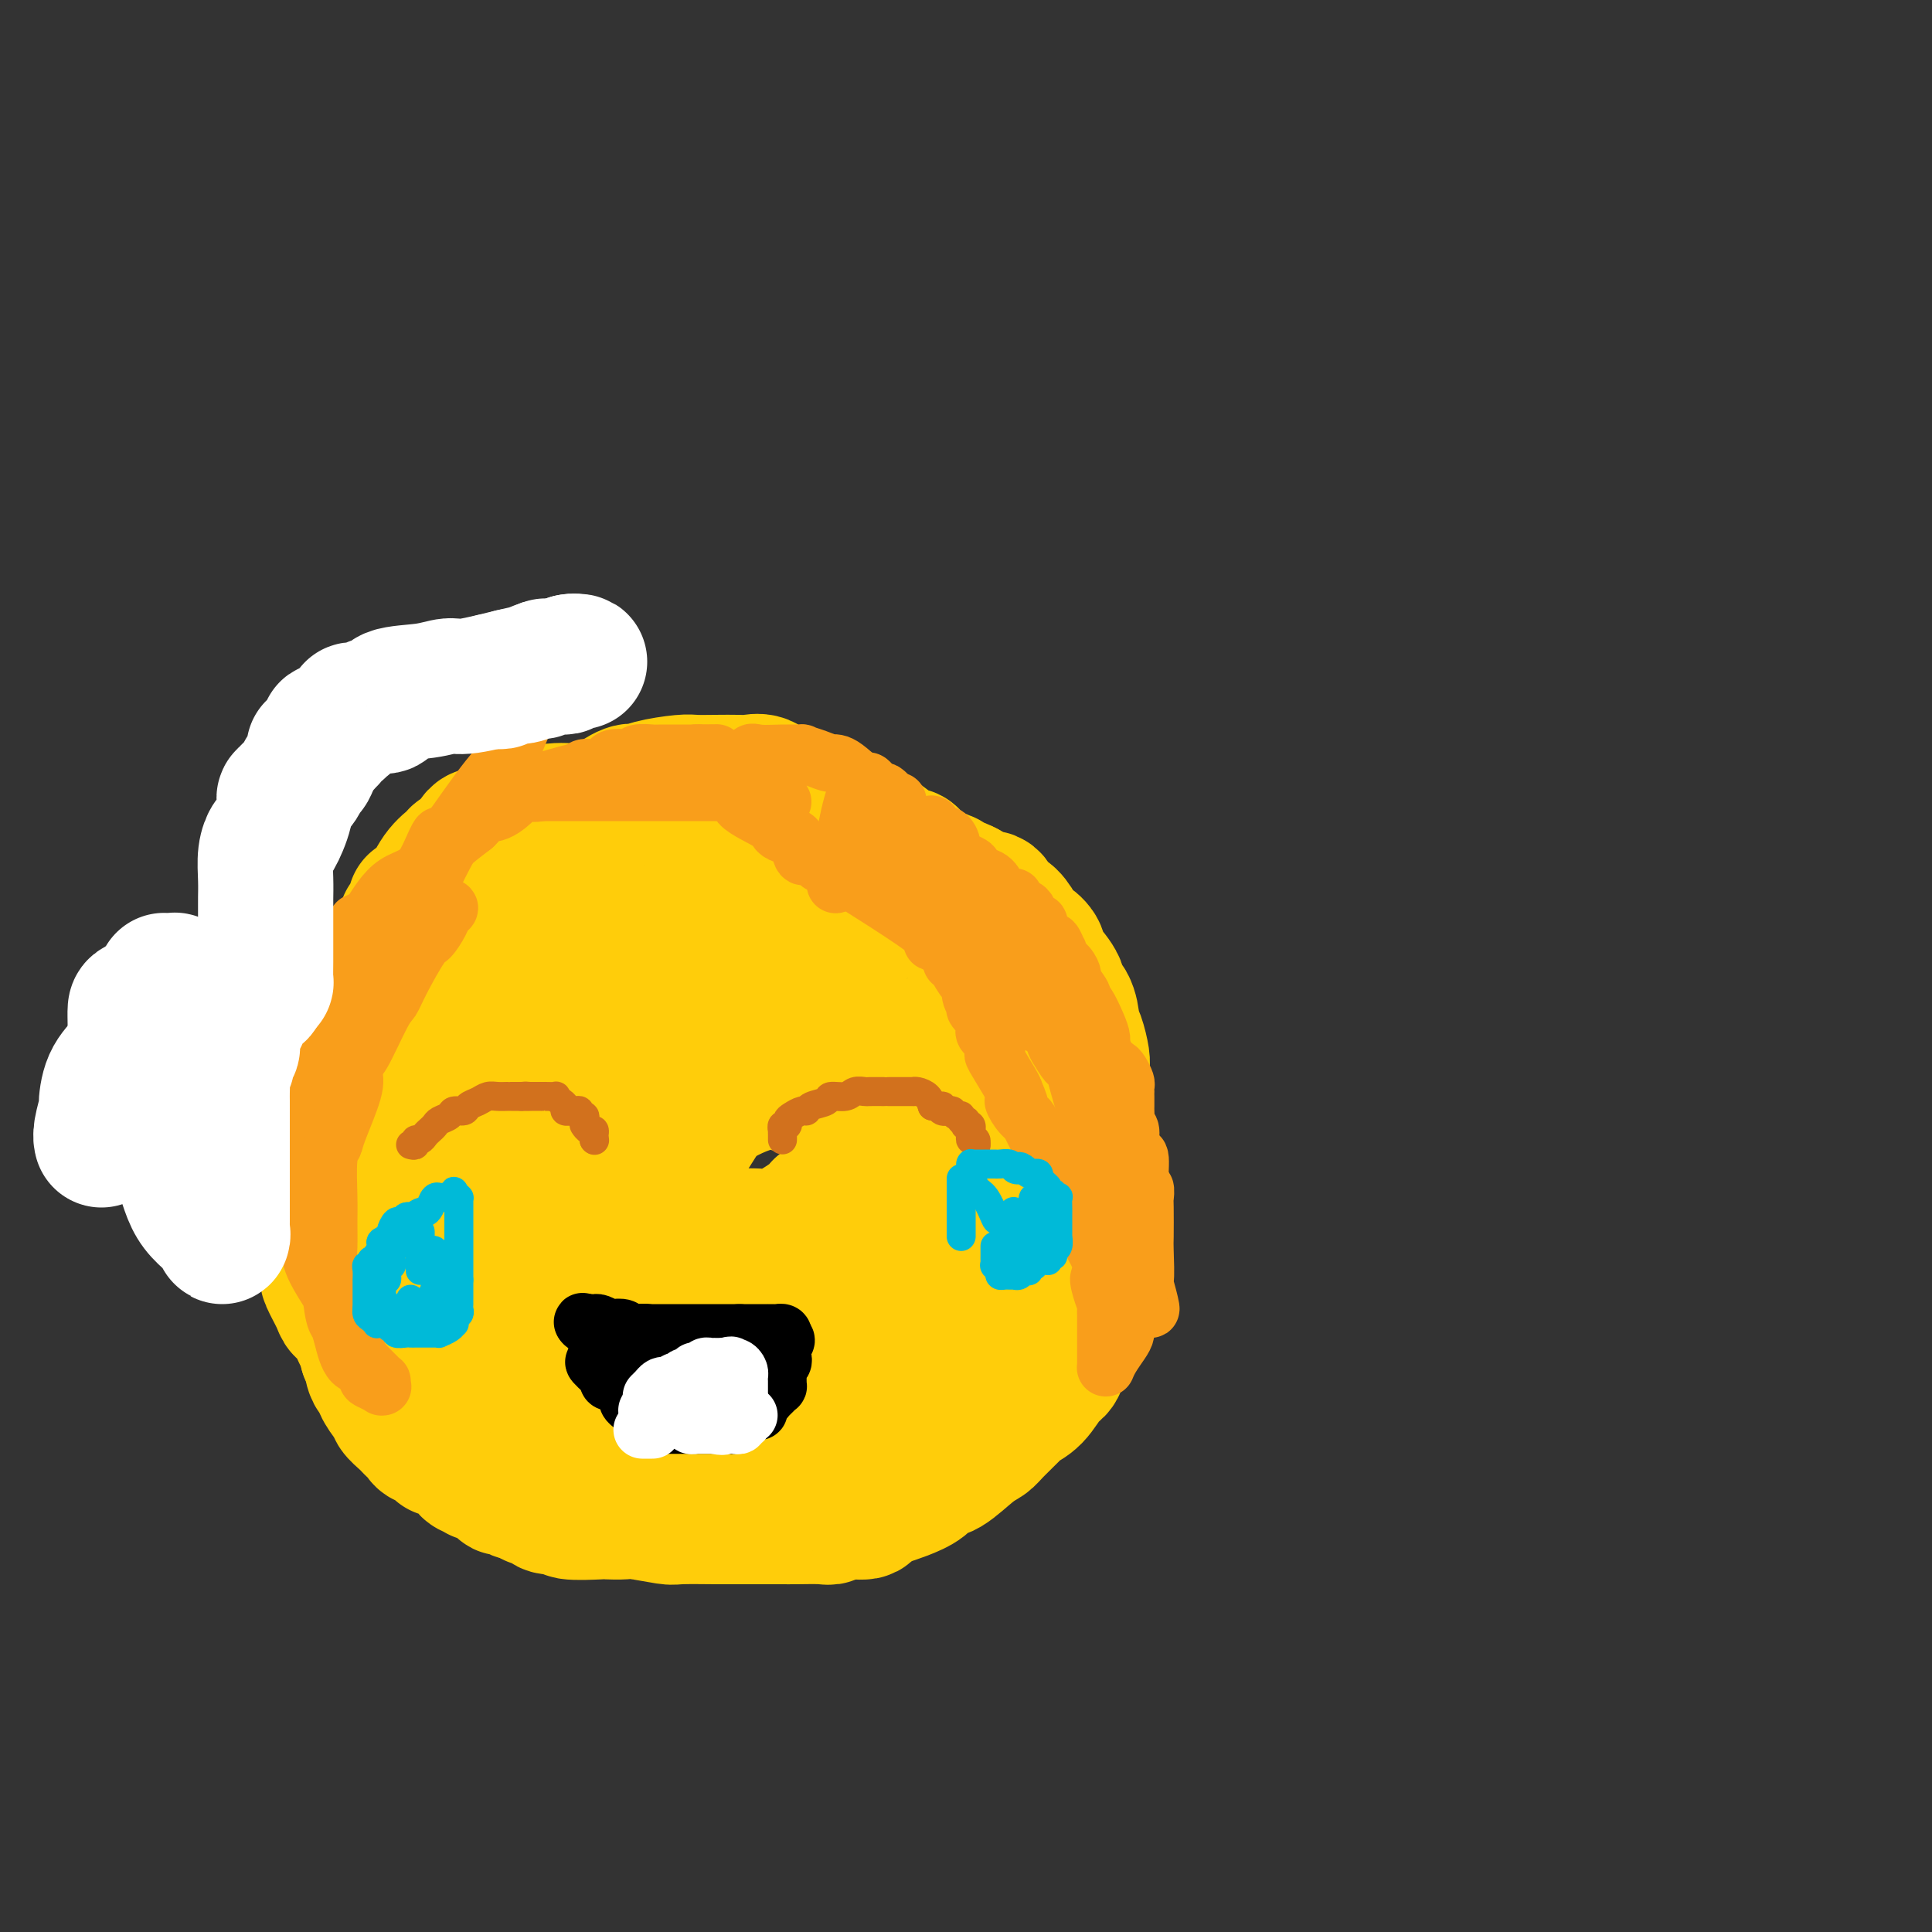 <svg viewBox='0 0 400 400' version='1.1' xmlns='http://www.w3.org/2000/svg' xmlns:xlink='http://www.w3.org/1999/xlink'><rect x="0" y="0" width="400" height="400" fill="#333333" stroke="none"/><g fill='none' stroke='#FFCD0A' stroke-width='28' stroke-linecap='round' stroke-linejoin='round'><path d='M195,184c0.006,-0.453 0.012,-0.906 0,-1c-0.012,-0.094 -0.041,0.172 0,0c0.041,-0.172 0.153,-0.781 0,-1c-0.153,-0.219 -0.569,-0.047 -1,0c-0.431,0.047 -0.875,-0.032 -1,0c-0.125,0.032 0.070,0.176 0,0c-0.070,-0.176 -0.404,-0.673 -1,-1c-0.596,-0.327 -1.456,-0.483 -2,-1c-0.544,-0.517 -0.774,-1.394 -1,-2c-0.226,-0.606 -0.447,-0.940 -1,-1c-0.553,-0.060 -1.437,0.153 -2,0c-0.563,-0.153 -0.805,-0.674 -1,-1c-0.195,-0.326 -0.343,-0.459 -1,-1c-0.657,-0.541 -1.824,-1.492 -3,-2c-1.176,-0.508 -2.360,-0.574 -3,-1c-0.640,-0.426 -0.734,-1.212 -2,-2c-1.266,-0.788 -3.703,-1.578 -5,-2c-1.297,-0.422 -1.454,-0.477 -2,-1c-0.546,-0.523 -1.481,-1.513 -3,-2c-1.519,-0.487 -3.624,-0.470 -5,-1c-1.376,-0.530 -2.025,-1.606 -3,-2c-0.975,-0.394 -2.278,-0.106 -3,0c-0.722,0.106 -0.865,0.031 -2,0c-1.135,-0.031 -3.263,-0.018 -5,0c-1.737,0.018 -3.082,0.041 -4,0c-0.918,-0.041 -1.409,-0.146 -3,0c-1.591,0.146 -4.282,0.544 -6,1c-1.718,0.456 -2.463,0.969 -3,1c-0.537,0.031 -0.868,-0.420 -2,0c-1.132,0.420 -3.066,1.710 -5,3'/><path d='M125,167c-3.121,0.993 -2.923,0.974 -3,1c-0.077,0.026 -0.427,0.096 -2,0c-1.573,-0.096 -4.367,-0.357 -6,0c-1.633,0.357 -2.104,1.333 -3,2c-0.896,0.667 -2.218,1.026 -3,1c-0.782,-0.026 -1.026,-0.438 -2,0c-0.974,0.438 -2.679,1.727 -4,2c-1.321,0.273 -2.258,-0.470 -3,0c-0.742,0.470 -1.290,2.154 -2,3c-0.710,0.846 -1.581,0.853 -2,1c-0.419,0.147 -0.385,0.432 -1,1c-0.615,0.568 -1.880,1.418 -3,3c-1.120,1.582 -2.094,3.896 -3,5c-0.906,1.104 -1.743,0.998 -2,1c-0.257,0.002 0.068,0.112 0,1c-0.068,0.888 -0.528,2.552 -1,3c-0.472,0.448 -0.954,-0.322 -1,0c-0.046,0.322 0.346,1.735 0,3c-0.346,1.265 -1.431,2.381 -2,3c-0.569,0.619 -0.624,0.740 -1,1c-0.376,0.260 -1.073,0.659 -2,2c-0.927,1.341 -2.083,3.625 -3,5c-0.917,1.375 -1.595,1.841 -2,3c-0.405,1.159 -0.538,3.012 -1,4c-0.462,0.988 -1.252,1.113 -2,2c-0.748,0.887 -1.454,2.538 -2,4c-0.546,1.462 -0.934,2.737 -1,3c-0.066,0.263 0.188,-0.486 0,0c-0.188,0.486 -0.820,2.208 -1,3c-0.180,0.792 0.091,0.655 0,1c-0.091,0.345 -0.546,1.173 -1,2'/><path d='M66,227c-3.868,7.901 -1.036,4.654 0,4c1.036,-0.654 0.278,1.286 0,2c-0.278,0.714 -0.074,0.202 0,1c0.074,0.798 0.020,2.907 0,4c-0.020,1.093 -0.005,1.172 0,1c0.005,-0.172 0.001,-0.594 0,0c-0.001,0.594 -0.000,2.204 0,3c0.000,0.796 0.000,0.776 0,1c-0.000,0.224 -0.000,0.690 0,1c0.000,0.310 0.000,0.464 0,1c-0.000,0.536 -0.000,1.454 0,2c0.000,0.546 0.000,0.720 0,1c-0.000,0.280 -0.000,0.666 0,1c0.000,0.334 0.000,0.615 0,1c-0.000,0.385 -0.001,0.874 0,1c0.001,0.126 0.004,-0.111 0,0c-0.004,0.111 -0.015,0.569 0,1c0.015,0.431 0.056,0.836 0,1c-0.056,0.164 -0.207,0.089 0,1c0.207,0.911 0.774,2.808 1,4c0.226,1.192 0.111,1.679 0,2c-0.111,0.321 -0.219,0.478 0,1c0.219,0.522 0.765,1.411 1,2c0.235,0.589 0.160,0.880 0,1c-0.160,0.120 -0.404,0.071 0,1c0.404,0.929 1.457,2.836 2,4c0.543,1.164 0.576,1.585 1,2c0.424,0.415 1.237,0.822 2,2c0.763,1.178 1.475,3.125 2,4c0.525,0.875 0.864,0.679 1,1c0.136,0.321 0.068,1.161 0,2'/><path d='M76,280c1.630,3.073 1.206,1.255 1,1c-0.206,-0.255 -0.192,1.052 0,2c0.192,0.948 0.563,1.535 1,2c0.437,0.465 0.938,0.806 1,1c0.062,0.194 -0.317,0.241 0,1c0.317,0.759 1.329,2.232 2,3c0.671,0.768 1.002,0.832 1,1c-0.002,0.168 -0.337,0.440 0,1c0.337,0.560 1.348,1.406 2,2c0.652,0.594 0.947,0.934 1,1c0.053,0.066 -0.137,-0.142 0,0c0.137,0.142 0.600,0.634 1,1c0.400,0.366 0.736,0.605 1,1c0.264,0.395 0.456,0.946 1,1c0.544,0.054 1.440,-0.389 2,0c0.560,0.389 0.785,1.610 1,2c0.215,0.390 0.420,-0.050 1,0c0.580,0.050 1.537,0.591 2,1c0.463,0.409 0.434,0.684 1,1c0.566,0.316 1.727,0.671 2,1c0.273,0.329 -0.341,0.632 0,1c0.341,0.368 1.636,0.801 2,1c0.364,0.199 -0.204,0.162 0,0c0.204,-0.162 1.181,-0.451 2,0c0.819,0.451 1.480,1.641 2,2c0.520,0.359 0.900,-0.114 1,0c0.100,0.114 -0.078,0.815 0,1c0.078,0.185 0.413,-0.146 1,0c0.587,0.146 1.427,0.770 2,1c0.573,0.230 0.878,0.066 1,0c0.122,-0.066 0.061,-0.033 0,0'/><path d='M108,309c3.441,1.940 2.044,1.289 2,1c-0.044,-0.289 1.264,-0.217 2,0c0.736,0.217 0.898,0.580 1,1c0.102,0.420 0.144,0.897 1,1c0.856,0.103 2.526,-0.168 3,0c0.474,0.168 -0.250,0.776 1,1c1.250,0.224 4.472,0.064 6,0c1.528,-0.064 1.363,-0.031 2,0c0.637,0.031 2.077,0.061 3,0c0.923,-0.061 1.330,-0.212 3,0c1.670,0.212 4.602,0.789 6,1c1.398,0.211 1.260,0.057 3,0c1.740,-0.057 5.358,-0.015 7,0c1.642,0.015 1.307,0.004 2,0c0.693,-0.004 2.413,-0.001 3,0c0.587,0.001 0.041,-0.000 1,0c0.959,0.000 3.423,0.001 5,0c1.577,-0.001 2.267,-0.004 3,0c0.733,0.004 1.508,0.016 3,0c1.492,-0.016 3.702,-0.061 5,0c1.298,0.061 1.686,0.227 2,0c0.314,-0.227 0.556,-0.848 2,-1c1.444,-0.152 4.091,0.167 5,0c0.909,-0.167 0.079,-0.818 0,-1c-0.079,-0.182 0.594,0.105 1,0c0.406,-0.105 0.545,-0.601 1,-1c0.455,-0.399 1.228,-0.699 2,-1'/><path d='M183,310c2.114,-0.582 0.899,-0.037 1,0c0.101,0.037 1.518,-0.434 3,-1c1.482,-0.566 3.031,-1.226 4,-2c0.969,-0.774 1.360,-1.661 2,-2c0.640,-0.339 1.531,-0.130 3,-1c1.469,-0.870 3.516,-2.821 5,-4c1.484,-1.179 2.407,-1.588 3,-2c0.593,-0.412 0.858,-0.828 2,-2c1.142,-1.172 3.160,-3.100 4,-4c0.840,-0.900 0.500,-0.773 1,-1c0.500,-0.227 1.840,-0.809 3,-2c1.160,-1.191 2.142,-2.990 3,-4c0.858,-1.010 1.593,-1.232 2,-2c0.407,-0.768 0.487,-2.084 1,-3c0.513,-0.916 1.458,-1.433 2,-2c0.542,-0.567 0.680,-1.184 1,-2c0.320,-0.816 0.821,-1.832 1,-2c0.179,-0.168 0.034,0.513 0,0c-0.034,-0.513 0.042,-2.218 0,-3c-0.042,-0.782 -0.204,-0.641 0,-1c0.204,-0.359 0.773,-1.217 1,-2c0.227,-0.783 0.114,-1.490 0,-2c-0.114,-0.510 -0.227,-0.821 0,-1c0.227,-0.179 0.793,-0.225 1,-1c0.207,-0.775 0.056,-2.277 0,-3c-0.056,-0.723 -0.015,-0.665 0,-1c0.015,-0.335 0.004,-1.062 0,-2c-0.004,-0.938 -0.001,-2.086 0,-3c0.001,-0.914 0.000,-1.592 0,-2c-0.000,-0.408 -0.000,-0.545 0,-1c0.000,-0.455 0.000,-1.227 0,-2'/><path d='M226,250c0.293,-4.158 0.027,-2.553 0,-2c-0.027,0.553 0.185,0.054 0,-1c-0.185,-1.054 -0.768,-2.664 -1,-4c-0.232,-1.336 -0.115,-2.398 0,-3c0.115,-0.602 0.227,-0.745 0,-2c-0.227,-1.255 -0.793,-3.623 -1,-5c-0.207,-1.377 -0.056,-1.763 0,-2c0.056,-0.237 0.016,-0.327 0,-1c-0.016,-0.673 -0.007,-1.931 0,-3c0.007,-1.069 0.012,-1.950 0,-3c-0.012,-1.050 -0.041,-2.267 0,-3c0.041,-0.733 0.153,-0.980 0,-2c-0.153,-1.020 -0.571,-2.812 -1,-4c-0.429,-1.188 -0.869,-1.772 -1,-2c-0.131,-0.228 0.046,-0.100 0,-1c-0.046,-0.900 -0.314,-2.828 -1,-4c-0.686,-1.172 -1.790,-1.587 -2,-2c-0.210,-0.413 0.473,-0.822 0,-2c-0.473,-1.178 -2.102,-3.123 -3,-4c-0.898,-0.877 -1.066,-0.685 -1,-1c0.066,-0.315 0.366,-1.139 0,-2c-0.366,-0.861 -1.397,-1.761 -2,-2c-0.603,-0.239 -0.778,0.183 -1,0c-0.222,-0.183 -0.491,-0.971 -1,-2c-0.509,-1.029 -1.257,-2.299 -2,-3c-0.743,-0.701 -1.480,-0.832 -2,-1c-0.520,-0.168 -0.822,-0.374 -1,-1c-0.178,-0.626 -0.233,-1.673 -1,-2c-0.767,-0.327 -2.245,0.066 -3,0c-0.755,-0.066 -0.787,-0.590 -1,-1c-0.213,-0.410 -0.606,-0.705 -1,-1'/><path d='M200,184c-2.015,-1.094 -2.552,-0.828 -3,-1c-0.448,-0.172 -0.807,-0.782 -1,-1c-0.193,-0.218 -0.222,-0.045 -1,0c-0.778,0.045 -2.307,-0.040 -3,0c-0.693,0.040 -0.550,0.203 -1,0c-0.450,-0.203 -1.493,-0.772 -2,-1c-0.507,-0.228 -0.478,-0.114 -1,0c-0.522,0.114 -1.594,0.227 -2,0c-0.406,-0.227 -0.147,-0.793 0,-1c0.147,-0.207 0.180,-0.056 0,0c-0.180,0.056 -0.574,0.015 -1,0c-0.426,-0.015 -0.884,-0.004 -1,0c-0.116,0.004 0.110,0.001 0,0c-0.110,-0.001 -0.555,-0.001 -1,0'/><path d='M183,180c-2.611,-0.622 -0.639,-0.177 -4,0c-3.361,0.177 -12.054,0.086 -17,0c-4.946,-0.086 -6.144,-0.166 -8,0c-1.856,0.166 -4.368,0.577 -8,1c-3.632,0.423 -8.383,0.856 -11,1c-2.617,0.144 -3.100,-0.001 -4,0c-0.900,0.001 -2.218,0.149 -4,1c-1.782,0.851 -4.026,2.403 -5,3c-0.974,0.597 -0.676,0.237 -1,0c-0.324,-0.237 -1.270,-0.350 -2,0c-0.730,0.350 -1.244,1.162 -2,2c-0.756,0.838 -1.755,1.701 -2,2c-0.245,0.299 0.262,0.033 0,0c-0.262,-0.033 -1.294,0.167 -2,1c-0.706,0.833 -1.085,2.299 -2,3c-0.915,0.701 -2.367,0.638 -3,1c-0.633,0.362 -0.448,1.148 -1,2c-0.552,0.852 -1.839,1.768 -3,3c-1.161,1.232 -2.194,2.780 -3,3c-0.806,0.220 -1.386,-0.888 -2,0c-0.614,0.888 -1.264,3.772 -2,5c-0.736,1.228 -1.558,0.800 -2,1c-0.442,0.200 -0.504,1.026 -1,2c-0.496,0.974 -1.424,2.094 -2,3c-0.576,0.906 -0.798,1.596 -1,2c-0.202,0.404 -0.383,0.520 -1,2c-0.617,1.480 -1.671,4.325 -2,6c-0.329,1.675 0.065,2.182 0,3c-0.065,0.818 -0.590,1.948 -1,3c-0.410,1.052 -0.705,2.026 -1,3'/><path d='M86,233c-1.238,4.771 -0.331,5.697 0,6c0.331,0.303 0.088,-0.018 0,1c-0.088,1.018 -0.020,3.375 0,5c0.020,1.625 -0.009,2.519 0,3c0.009,0.481 0.055,0.549 0,1c-0.055,0.451 -0.211,1.283 0,2c0.211,0.717 0.788,1.318 1,2c0.212,0.682 0.060,1.446 0,2c-0.060,0.554 -0.027,0.898 0,1c0.027,0.102 0.050,-0.038 0,0c-0.050,0.038 -0.171,0.253 0,1c0.171,0.747 0.636,2.026 1,3c0.364,0.974 0.628,1.642 1,2c0.372,0.358 0.852,0.405 2,2c1.148,1.595 2.963,4.737 4,6c1.037,1.263 1.296,0.647 2,1c0.704,0.353 1.852,1.677 3,3'/><path d='M100,274c3.583,2.991 6.540,3.470 8,4c1.460,0.530 1.423,1.112 2,2c0.577,0.888 1.770,2.084 3,3c1.230,0.916 2.498,1.554 4,2c1.502,0.446 3.238,0.700 4,1c0.762,0.300 0.549,0.644 1,1c0.451,0.356 1.567,0.723 3,1c1.433,0.277 3.185,0.466 4,1c0.815,0.534 0.694,1.415 1,2c0.306,0.585 1.040,0.875 2,1c0.960,0.125 2.145,0.086 3,0c0.855,-0.086 1.380,-0.219 2,0c0.620,0.219 1.335,0.791 2,1c0.665,0.209 1.281,0.056 2,0c0.719,-0.056 1.542,-0.015 2,0c0.458,0.015 0.552,0.005 2,0c1.448,-0.005 4.251,-0.005 6,0c1.749,0.005 2.445,0.015 3,0c0.555,-0.015 0.968,-0.053 3,0c2.032,0.053 5.681,0.199 8,0c2.319,-0.199 3.306,-0.742 4,-1c0.694,-0.258 1.093,-0.230 2,0c0.907,0.230 2.322,0.663 4,0c1.678,-0.663 3.618,-2.423 5,-3c1.382,-0.577 2.205,0.030 3,0c0.795,-0.030 1.560,-0.696 3,-2c1.440,-1.304 3.554,-3.244 5,-4c1.446,-0.756 2.223,-0.326 3,-1c0.777,-0.674 1.555,-2.451 3,-4c1.445,-1.549 3.556,-2.871 5,-4c1.444,-1.129 2.222,-2.064 3,-3'/><path d='M205,271c3.466,-2.981 1.131,-1.435 1,-1c-0.131,0.435 1.940,-0.241 3,-1c1.060,-0.759 1.107,-1.599 1,-2c-0.107,-0.401 -0.368,-0.361 0,-1c0.368,-0.639 1.367,-1.958 2,-3c0.633,-1.042 0.902,-1.809 1,-2c0.098,-0.191 0.026,0.192 0,0c-0.026,-0.192 -0.007,-0.958 0,-2c0.007,-1.042 0.002,-2.358 0,-3c-0.002,-0.642 0.000,-0.608 0,-1c-0.000,-0.392 -0.003,-1.208 0,-2c0.003,-0.792 0.012,-1.559 0,-2c-0.012,-0.441 -0.044,-0.555 0,-1c0.044,-0.445 0.166,-1.222 0,-2c-0.166,-0.778 -0.618,-1.558 -1,-2c-0.382,-0.442 -0.692,-0.545 -1,-1c-0.308,-0.455 -0.612,-1.263 -1,-3c-0.388,-1.737 -0.860,-4.403 -1,-6c-0.140,-1.597 0.054,-2.125 0,-3c-0.054,-0.875 -0.354,-2.098 -1,-4c-0.646,-1.902 -1.636,-4.485 -2,-6c-0.364,-1.515 -0.100,-1.964 0,-2c0.100,-0.036 0.038,0.341 0,0c-0.038,-0.341 -0.051,-1.401 0,-2c0.051,-0.599 0.168,-0.738 0,-1c-0.168,-0.262 -0.619,-0.646 -1,-1c-0.381,-0.354 -0.690,-0.677 -1,-1'/><path d='M204,216c-1.501,-5.650 -0.752,-2.774 -1,-2c-0.248,0.774 -1.492,-0.553 -2,-2c-0.508,-1.447 -0.281,-3.012 -1,-4c-0.719,-0.988 -2.383,-1.397 -3,-2c-0.617,-0.603 -0.188,-1.401 -1,-3c-0.812,-1.599 -2.864,-4.001 -4,-5c-1.136,-0.999 -1.354,-0.595 -2,-1c-0.646,-0.405 -1.720,-1.619 -2,-2c-0.280,-0.381 0.233,0.069 0,0c-0.233,-0.069 -1.211,-0.659 -2,-1c-0.789,-0.341 -1.389,-0.435 -2,-1c-0.611,-0.565 -1.235,-1.601 -2,-2c-0.765,-0.399 -1.673,-0.159 -2,0c-0.327,0.159 -0.072,0.239 -1,0c-0.928,-0.239 -3.039,-0.796 -4,-1c-0.961,-0.204 -0.774,-0.054 -1,0c-0.226,0.054 -0.867,0.013 -2,0c-1.133,-0.013 -2.758,0.001 -4,0c-1.242,-0.001 -2.100,-0.018 -3,0c-0.900,0.018 -1.842,0.072 -3,0c-1.158,-0.072 -2.530,-0.269 -5,0c-2.470,0.269 -6.036,1.004 -9,2c-2.964,0.996 -5.324,2.254 -7,3c-1.676,0.746 -2.668,0.981 -6,2c-3.332,1.019 -9.005,2.822 -12,4c-2.995,1.178 -3.311,1.730 -4,2c-0.689,0.270 -1.751,0.257 -3,1c-1.249,0.743 -2.685,2.240 -4,3c-1.315,0.760 -2.508,0.781 -3,1c-0.492,0.219 -0.283,0.634 -1,2c-0.717,1.366 -2.358,3.683 -4,6'/><path d='M104,216c-1.017,1.884 -1.059,2.592 -1,3c0.059,0.408 0.219,0.514 0,2c-0.219,1.486 -0.816,4.353 -1,6c-0.184,1.647 0.044,2.076 0,3c-0.044,0.924 -0.361,2.344 0,4c0.361,1.656 1.402,3.549 2,5c0.598,1.451 0.755,2.460 1,3c0.245,0.540 0.578,0.609 1,1c0.422,0.391 0.931,1.103 2,2c1.069,0.897 2.696,1.980 4,3c1.304,1.020 2.285,1.979 3,3c0.715,1.021 1.164,2.104 3,4c1.836,1.896 5.058,4.605 7,6c1.942,1.395 2.602,1.475 3,2c0.398,0.525 0.532,1.496 2,3c1.468,1.504 4.268,3.541 6,5c1.732,1.459 2.397,2.338 3,3c0.603,0.662 1.146,1.105 3,2c1.854,0.895 5.019,2.241 7,3c1.981,0.759 2.777,0.931 4,1c1.223,0.069 2.872,0.036 4,0c1.128,-0.036 1.735,-0.073 4,0c2.265,0.073 6.187,0.257 8,0c1.813,-0.257 1.515,-0.956 3,-2c1.485,-1.044 4.751,-2.433 7,-3c2.249,-0.567 3.480,-0.311 4,-1c0.520,-0.689 0.327,-2.323 1,-3c0.673,-0.677 2.211,-0.398 4,-2c1.789,-1.602 3.828,-5.085 5,-7c1.172,-1.915 1.478,-2.261 2,-3c0.522,-0.739 1.261,-1.869 2,-3'/><path d='M197,256c2.163,-3.757 0.571,-4.148 0,-5c-0.571,-0.852 -0.122,-2.165 0,-3c0.122,-0.835 -0.083,-1.194 0,-2c0.083,-0.806 0.455,-2.061 0,-4c-0.455,-1.939 -1.737,-4.564 -2,-6c-0.263,-1.436 0.491,-1.683 0,-3c-0.491,-1.317 -2.228,-3.704 -3,-5c-0.772,-1.296 -0.580,-1.502 -1,-2c-0.420,-0.498 -1.453,-1.288 -2,-2c-0.547,-0.712 -0.607,-1.347 -1,-2c-0.393,-0.653 -1.118,-1.323 -2,-2c-0.882,-0.677 -1.921,-1.361 -3,-2c-1.079,-0.639 -2.197,-1.233 -6,-2c-3.803,-0.767 -10.292,-1.708 -14,-2c-3.708,-0.292 -4.636,0.065 -6,0c-1.364,-0.065 -3.163,-0.553 -7,0c-3.837,0.553 -9.711,2.147 -13,3c-3.289,0.853 -3.994,0.967 -5,1c-1.006,0.033 -2.312,-0.013 -4,1c-1.688,1.013 -3.759,3.086 -5,4c-1.241,0.914 -1.653,0.667 -2,1c-0.347,0.333 -0.627,1.244 -1,3c-0.373,1.756 -0.837,4.358 -1,6c-0.163,1.642 -0.026,2.326 0,3c0.026,0.674 -0.060,1.338 1,3c1.060,1.662 3.266,4.322 5,6c1.734,1.678 2.995,2.375 4,3c1.005,0.625 1.754,1.178 3,2c1.246,0.822 2.989,1.914 6,3c3.011,1.086 7.289,2.168 10,3c2.711,0.832 3.856,1.416 5,2'/><path d='M153,258c3.680,1.466 2.379,1.129 4,1c1.621,-0.129 6.164,-0.052 9,0c2.836,0.052 3.966,0.080 5,0c1.034,-0.080 1.973,-0.268 4,-1c2.027,-0.732 5.142,-2.010 7,-3c1.858,-0.990 2.461,-1.693 3,-2c0.539,-0.307 1.015,-0.219 2,-1c0.985,-0.781 2.478,-2.431 3,-4c0.522,-1.569 0.074,-3.056 0,-4c-0.074,-0.944 0.227,-1.345 0,-3c-0.227,-1.655 -0.982,-4.566 -2,-6c-1.018,-1.434 -2.298,-1.393 -4,-2c-1.702,-0.607 -3.825,-1.863 -5,-3c-1.175,-1.137 -1.402,-2.156 -4,-3c-2.598,-0.844 -7.569,-1.514 -10,-2c-2.431,-0.486 -2.324,-0.787 -3,-1c-0.676,-0.213 -2.136,-0.339 -4,0c-1.864,0.339 -4.132,1.144 -6,2c-1.868,0.856 -3.337,1.763 -4,2c-0.663,0.237 -0.519,-0.196 -2,2c-1.481,2.196 -4.586,7.022 -6,10c-1.414,2.978 -1.136,4.108 -1,5c0.136,0.892 0.130,1.546 0,3c-0.130,1.454 -0.383,3.709 0,5c0.383,1.291 1.404,1.617 2,2c0.596,0.383 0.769,0.821 3,1c2.231,0.179 6.520,0.098 9,0c2.480,-0.098 3.149,-0.212 4,0c0.851,0.212 1.883,0.749 4,0c2.117,-0.749 5.319,-2.786 7,-4c1.681,-1.214 1.840,-1.607 2,-2'/></g>
<g fill='none' stroke='#F99E1B' stroke-width='12' stroke-linecap='round' stroke-linejoin='round'><path d='M62,221c-0.030,-0.308 -0.061,-0.615 0,0c0.061,0.615 0.212,2.153 0,3c-0.212,0.847 -0.789,1.002 -1,2c-0.211,0.998 -0.057,2.840 0,4c0.057,1.160 0.015,1.638 0,2c-0.015,0.362 -0.004,0.608 0,2c0.004,1.392 0.000,3.929 0,5c-0.000,1.071 0.004,0.674 0,1c-0.004,0.326 -0.015,1.375 0,2c0.015,0.625 0.056,0.827 0,2c-0.056,1.173 -0.207,3.318 0,4c0.207,0.682 0.774,-0.099 1,0c0.226,0.099 0.113,1.076 0,2c-0.113,0.924 -0.226,1.793 0,2c0.226,0.207 0.793,-0.248 1,0c0.207,0.248 0.056,1.200 0,1c-0.056,-0.200 -0.015,-1.551 0,-2c0.015,-0.449 0.004,0.003 0,0c-0.004,-0.003 -0.001,-0.462 0,-1c0.001,-0.538 0.000,-1.154 0,-1c-0.000,0.154 -0.000,1.077 0,2'/><path d='M63,251c0.102,4.851 -0.142,1.978 0,2c0.142,0.022 0.671,2.940 1,5c0.329,2.060 0.459,3.262 2,6c1.541,2.738 4.494,7.011 6,10c1.506,2.989 1.566,4.695 2,6c0.434,1.305 1.241,2.210 2,3c0.759,0.790 1.471,1.465 2,2c0.529,0.535 0.876,0.929 1,1c0.124,0.071 0.027,-0.180 0,0c-0.027,0.180 0.016,0.793 0,1c-0.016,0.207 -0.093,0.009 0,0c0.093,-0.009 0.355,0.170 0,0c-0.355,-0.170 -1.328,-0.688 -2,-1c-0.672,-0.312 -1.045,-0.416 -1,-1c0.045,-0.584 0.507,-1.648 0,-2c-0.507,-0.352 -1.982,0.008 -3,-1c-1.018,-1.008 -1.579,-3.384 -2,-5c-0.421,-1.616 -0.701,-2.473 -1,-3c-0.299,-0.527 -0.616,-0.723 -1,-3c-0.384,-2.277 -0.836,-6.634 -1,-9c-0.164,-2.366 -0.040,-2.742 0,-4c0.040,-1.258 -0.002,-3.399 0,-5c0.002,-1.601 0.050,-2.662 0,-5c-0.050,-2.338 -0.199,-5.952 0,-8c0.199,-2.048 0.744,-2.528 1,-3c0.256,-0.472 0.223,-0.935 1,-3c0.777,-2.065 2.365,-5.733 3,-8c0.635,-2.267 0.318,-3.134 0,-4'/><path d='M73,222c1.012,-3.244 1.041,-2.355 2,-4c0.959,-1.645 2.847,-5.825 4,-8c1.153,-2.175 1.570,-2.344 2,-3c0.430,-0.656 0.874,-1.800 2,-4c1.126,-2.200 2.933,-5.454 4,-7c1.067,-1.546 1.393,-1.382 2,-2c0.607,-0.618 1.494,-2.019 2,-3c0.506,-0.981 0.630,-1.541 1,-2c0.370,-0.459 0.986,-0.817 1,-1c0.014,-0.183 -0.574,-0.190 -1,0c-0.426,0.190 -0.692,0.577 -1,1c-0.308,0.423 -0.660,0.883 -1,1c-0.340,0.117 -0.669,-0.109 -1,0c-0.331,0.109 -0.666,0.555 -1,1'/><path d='M88,191c-1.207,0.899 -1.723,1.646 -2,2c-0.277,0.354 -0.315,0.316 -1,1c-0.685,0.684 -2.016,2.092 -3,3c-0.984,0.908 -1.622,1.318 -2,2c-0.378,0.682 -0.497,1.637 -1,3c-0.503,1.363 -1.388,3.135 -2,4c-0.612,0.865 -0.949,0.825 -1,1c-0.051,0.175 0.185,0.567 0,1c-0.185,0.433 -0.790,0.908 -1,1c-0.210,0.092 -0.027,-0.199 0,0c0.027,0.199 -0.104,0.889 0,0c0.104,-0.889 0.444,-3.358 2,-6c1.556,-2.642 4.328,-5.459 7,-10c2.672,-4.541 5.244,-10.807 8,-16c2.756,-5.193 5.695,-9.314 8,-13c2.305,-3.686 3.975,-6.938 5,-9c1.025,-2.062 1.404,-2.936 2,-4c0.596,-1.064 1.409,-2.320 2,-3c0.591,-0.680 0.960,-0.786 1,-1c0.040,-0.214 -0.249,-0.538 -1,1c-0.751,1.538 -1.964,4.938 -3,7c-1.036,2.062 -1.894,2.786 -3,4c-1.106,1.214 -2.459,2.918 -4,5c-1.541,2.082 -3.271,4.541 -5,7'/><path d='M94,171c-2.904,3.815 -2.664,1.851 -3,2c-0.336,0.149 -1.246,2.411 -2,4c-0.754,1.589 -1.351,2.506 -2,4c-0.649,1.494 -1.351,3.566 -2,5c-0.649,1.434 -1.245,2.231 -2,3c-0.755,0.769 -1.670,1.512 -2,2c-0.330,0.488 -0.075,0.723 0,1c0.075,0.277 -0.032,0.596 0,1c0.032,0.404 0.201,0.894 0,1c-0.201,0.106 -0.771,-0.170 -1,0c-0.229,0.170 -0.117,0.788 0,1c0.117,0.212 0.239,0.018 0,0c-0.239,-0.018 -0.839,0.140 -1,0c-0.161,-0.140 0.117,-0.576 0,0c-0.117,0.576 -0.628,2.165 -1,3c-0.372,0.835 -0.605,0.914 -1,1c-0.395,0.086 -0.953,0.177 -1,1c-0.047,0.823 0.415,2.378 0,3c-0.415,0.622 -1.708,0.311 -3,0'/><path d='M73,203c-0.937,1.068 -1.779,3.738 -3,5c-1.221,1.262 -2.820,1.116 -6,4c-3.180,2.884 -7.942,8.797 -11,12c-3.058,3.203 -4.413,3.694 -7,7c-2.587,3.306 -6.407,9.425 -8,12c-1.593,2.575 -0.958,1.606 -1,2c-0.042,0.394 -0.761,2.152 -1,3c-0.239,0.848 0.003,0.787 0,1c-0.003,0.213 -0.251,0.700 0,1c0.251,0.300 1.001,0.411 1,0c-0.001,-0.411 -0.752,-1.345 0,-2c0.752,-0.655 3.007,-1.029 4,-2c0.993,-0.971 0.724,-2.537 1,-3c0.276,-0.463 1.099,0.177 2,-1c0.901,-1.177 1.881,-4.171 3,-6c1.119,-1.829 2.376,-2.493 3,-3c0.624,-0.507 0.614,-0.856 1,-2c0.386,-1.144 1.168,-3.084 2,-4c0.832,-0.916 1.715,-0.810 2,-1c0.285,-0.190 -0.026,-0.676 0,-1c0.026,-0.324 0.391,-0.486 1,-1c0.609,-0.514 1.464,-1.381 2,-2c0.536,-0.619 0.754,-0.991 1,-1c0.246,-0.009 0.522,0.346 1,0c0.478,-0.346 1.158,-1.391 2,-2c0.842,-0.609 1.844,-0.782 2,-1c0.156,-0.218 -0.535,-0.482 0,-1c0.535,-0.518 2.296,-1.291 3,-2c0.704,-0.709 0.352,-1.355 0,-2'/><path d='M67,213c4.935,-5.396 1.771,-1.386 1,-1c-0.771,0.386 0.850,-2.852 2,-5c1.150,-2.148 1.829,-3.207 2,-4c0.171,-0.793 -0.166,-1.322 0,-2c0.166,-0.678 0.836,-1.506 1,-3c0.164,-1.494 -0.178,-3.656 0,-5c0.178,-1.344 0.876,-1.871 1,-2c0.124,-0.129 -0.327,0.141 0,0c0.327,-0.141 1.430,-0.694 2,-1c0.570,-0.306 0.607,-0.364 1,-1c0.393,-0.636 1.142,-1.849 2,-3c0.858,-1.151 1.824,-2.239 3,-3c1.176,-0.761 2.563,-1.194 4,-2c1.437,-0.806 2.925,-1.986 4,-3c1.075,-1.014 1.736,-1.861 3,-3c1.264,-1.139 3.132,-2.569 5,-4'/><path d='M98,171c4.197,-4.127 2.190,-3.444 2,-3c-0.190,0.444 1.438,0.648 3,0c1.562,-0.648 3.056,-2.149 4,-3c0.944,-0.851 1.336,-1.054 2,-1c0.664,0.054 1.601,0.364 3,0c1.399,-0.364 3.260,-1.403 4,-2c0.740,-0.597 0.360,-0.751 1,-1c0.640,-0.249 2.302,-0.592 3,-1c0.698,-0.408 0.432,-0.880 1,-1c0.568,-0.120 1.970,0.112 3,0c1.030,-0.112 1.689,-0.570 2,-1c0.311,-0.430 0.276,-0.833 1,-1c0.724,-0.167 2.208,-0.097 3,0c0.792,0.097 0.894,0.222 1,0c0.106,-0.222 0.217,-0.792 1,-1c0.783,-0.208 2.237,-0.056 3,0c0.763,0.056 0.833,0.015 1,0c0.167,-0.015 0.429,-0.004 1,0c0.571,0.004 1.449,0.001 2,0c0.551,-0.001 0.774,-0.000 1,0c0.226,0.000 0.456,0.000 1,0c0.544,-0.000 1.404,-0.000 2,0c0.596,0.000 0.930,0.000 1,0c0.070,-0.000 -0.122,-0.000 0,0c0.122,0.000 0.558,0.000 1,0c0.442,-0.000 0.888,-0.000 1,0c0.112,0.000 -0.111,0.000 0,0c0.111,-0.000 0.555,-0.000 1,0'/><path d='M147,156c2.955,-0.142 0.342,0.005 -1,0c-1.342,-0.005 -1.412,-0.160 -2,0c-0.588,0.160 -1.695,0.636 -4,1c-2.305,0.364 -5.807,0.617 -8,1c-2.193,0.383 -3.077,0.898 -4,1c-0.923,0.102 -1.886,-0.207 -4,0c-2.114,0.207 -5.381,0.931 -9,2c-3.619,1.069 -7.591,2.483 -9,3c-1.409,0.517 -0.254,0.139 0,0c0.254,-0.139 -0.393,-0.037 -1,0c-0.607,0.037 -1.173,0.010 -1,0c0.173,-0.010 1.087,-0.003 2,0c0.913,0.003 1.827,0.001 3,0c1.173,-0.001 2.606,-0.000 4,0c1.394,0.000 2.748,0.000 4,0c1.252,-0.000 2.401,-0.000 4,0c1.599,0.000 3.647,0.000 5,0c1.353,-0.000 2.011,-0.000 4,0c1.989,0.000 5.309,0.000 7,0c1.691,-0.000 1.752,-0.000 2,0c0.248,0.000 0.682,0.000 2,0c1.318,-0.000 3.519,-0.000 5,0c1.481,0.000 2.240,0.000 3,0'/><path d='M149,164c7.220,0.239 3.770,0.835 4,2c0.230,1.165 4.142,2.898 6,4c1.858,1.102 1.664,1.574 2,2c0.336,0.426 1.204,0.808 2,1c0.796,0.192 1.520,0.195 2,1c0.480,0.805 0.716,2.412 1,3c0.284,0.588 0.615,0.158 1,0c0.385,-0.158 0.824,-0.045 1,0c0.176,0.045 0.088,0.023 0,0'/><path d='M162,166c-2.531,-3.691 -5.063,-7.382 -6,-9c-0.937,-1.618 -0.281,-1.163 1,-1c1.281,0.163 3.186,0.034 5,0c1.814,-0.034 3.535,0.028 4,0c0.465,-0.028 -0.328,-0.146 0,0c0.328,0.146 1.775,0.556 3,1c1.225,0.444 2.227,0.921 3,1c0.773,0.079 1.317,-0.242 3,1c1.683,1.242 4.503,4.046 6,5c1.497,0.954 1.669,0.060 2,0c0.331,-0.060 0.821,0.716 1,1c0.179,0.284 0.048,0.076 0,0c-0.048,-0.076 -0.012,-0.019 0,0c0.012,0.019 -0.001,0.001 0,0c0.001,-0.001 0.015,0.013 0,0c-0.015,-0.013 -0.060,-0.055 0,0c0.060,0.055 0.223,0.208 0,0c-0.223,-0.208 -0.834,-0.778 -1,-1c-0.166,-0.222 0.113,-0.098 0,0c-0.113,0.098 -0.619,0.170 -1,0c-0.381,-0.170 -0.638,-0.582 -1,-1c-0.362,-0.418 -0.828,-0.843 -1,-1c-0.172,-0.157 -0.049,-0.045 0,0c0.049,0.045 0.025,0.022 0,0'/><path d='M180,162c-0.560,-0.468 0.040,-0.139 0,0c-0.040,0.139 -0.721,0.089 -1,0c-0.279,-0.089 -0.155,-0.215 0,0c0.155,0.215 0.343,0.772 0,1c-0.343,0.228 -1.215,0.127 -2,2c-0.785,1.873 -1.482,5.720 -2,8c-0.518,2.280 -0.857,2.993 -1,4c-0.143,1.007 -0.091,2.308 0,3c0.091,0.692 0.221,0.775 0,1c-0.221,0.225 -0.792,0.592 -1,1c-0.208,0.408 -0.054,0.855 0,1c0.054,0.145 0.006,-0.013 0,0c-0.006,0.013 0.029,0.198 0,0c-0.029,-0.198 -0.124,-0.778 0,-1c0.124,-0.222 0.465,-0.085 1,-1c0.535,-0.915 1.264,-2.882 2,-4c0.736,-1.118 1.480,-1.386 2,-2c0.520,-0.614 0.818,-1.575 1,-2c0.182,-0.425 0.249,-0.314 1,-1c0.751,-0.686 2.187,-2.170 3,-3c0.813,-0.830 1.002,-1.007 1,-1c-0.002,0.007 -0.197,0.198 0,0c0.197,-0.198 0.785,-0.785 1,-1c0.215,-0.215 0.058,-0.058 0,0c-0.058,0.058 -0.017,0.017 0,0c0.017,-0.017 0.008,-0.008 0,0'/><path d='M185,167c1.839,-2.457 0.437,-0.599 0,0c-0.437,0.599 0.091,-0.059 0,0c-0.091,0.059 -0.802,0.837 -1,1c-0.198,0.163 0.116,-0.288 0,0c-0.116,0.288 -0.661,1.316 -1,2c-0.339,0.684 -0.473,1.025 -1,1c-0.527,-0.025 -1.448,-0.414 -2,0c-0.552,0.414 -0.737,1.631 -1,2c-0.263,0.369 -0.605,-0.111 -1,0c-0.395,0.111 -0.842,0.813 -1,1c-0.158,0.187 -0.028,-0.142 0,0c0.028,0.142 -0.045,0.755 0,1c0.045,0.245 0.208,0.122 0,0c-0.208,-0.122 -0.788,-0.243 -1,0c-0.212,0.243 -0.056,0.850 0,1c0.056,0.150 0.012,-0.156 0,0c-0.012,0.156 0.007,0.774 0,1c-0.007,0.226 -0.039,0.061 0,0c0.039,-0.061 0.151,-0.016 0,0c-0.151,0.016 -0.565,0.003 -1,0c-0.435,-0.003 -0.891,0.003 -1,0c-0.109,-0.003 0.128,-0.015 0,0c-0.128,0.015 -0.622,0.055 -1,0c-0.378,-0.055 -0.640,-0.207 -1,0c-0.360,0.207 -0.817,0.773 -1,1c-0.183,0.227 -0.091,0.113 0,0'/><path d='M171,178c-2.251,1.665 -0.879,0.327 0,0c0.879,-0.327 1.266,0.356 0,0c-1.266,-0.356 -4.186,-1.752 0,1c4.186,2.752 15.478,9.653 20,13c4.522,3.347 2.273,3.139 2,3c-0.273,-0.139 1.429,-0.209 2,0c0.571,0.209 0.011,0.698 0,1c-0.011,0.302 0.525,0.419 1,1c0.475,0.581 0.888,1.628 1,2c0.112,0.372 -0.076,0.071 0,0c0.076,-0.071 0.417,0.089 1,1c0.583,0.911 1.408,2.572 2,3c0.592,0.428 0.951,-0.376 1,0c0.049,0.376 -0.211,1.932 0,3c0.211,1.068 0.894,1.648 1,2c0.106,0.352 -0.366,0.475 0,1c0.366,0.525 1.570,1.453 2,2c0.430,0.547 0.088,0.715 0,1c-0.088,0.285 0.079,0.689 0,1c-0.079,0.311 -0.403,0.531 0,1c0.403,0.469 1.533,1.186 2,2c0.467,0.814 0.269,1.723 0,2c-0.269,0.277 -0.611,-0.079 0,1c0.611,1.079 2.175,3.594 3,5c0.825,1.406 0.913,1.703 1,2'/><path d='M210,226c2.138,4.850 0.482,2.477 0,2c-0.482,-0.477 0.211,0.944 1,2c0.789,1.056 1.676,1.747 2,2c0.324,0.253 0.087,0.068 0,0c-0.087,-0.068 -0.023,-0.018 0,0c0.023,0.018 0.006,0.005 0,0c-0.006,-0.005 -0.001,-0.000 0,0c0.001,0.000 -0.001,-0.003 0,0c0.001,0.003 0.006,0.013 0,0c-0.006,-0.013 -0.024,-0.050 0,0c0.024,0.050 0.088,0.186 0,0c-0.088,-0.186 -0.330,-0.695 0,0c0.330,0.695 1.230,2.594 2,4c0.770,1.406 1.410,2.318 2,3c0.590,0.682 1.131,1.134 2,3c0.869,1.866 2.065,5.145 3,7c0.935,1.855 1.610,2.285 2,3c0.390,0.715 0.497,1.717 1,3c0.503,1.283 1.403,2.849 2,4c0.597,1.151 0.892,1.887 1,2c0.108,0.113 0.031,-0.396 0,0c-0.031,0.396 -0.015,1.698 0,3'/><path d='M228,264c2.801,6.029 0.803,2.101 0,1c-0.803,-1.101 -0.411,0.625 0,2c0.411,1.375 0.842,2.400 1,3c0.158,0.600 0.042,0.777 0,1c-0.042,0.223 -0.011,0.494 0,1c0.011,0.506 0.003,1.249 0,2c-0.003,0.751 -0.001,1.512 0,2c0.001,0.488 0.000,0.703 0,1c-0.000,0.297 -0.000,0.674 0,1c0.000,0.326 0.000,0.599 0,1c-0.000,0.401 -0.000,0.931 0,1c0.000,0.069 0.000,-0.322 0,0c-0.000,0.322 -0.001,1.355 0,2c0.001,0.645 0.002,0.900 0,1c-0.002,0.100 -0.008,0.045 0,0c0.008,-0.045 0.030,-0.081 0,0c-0.030,0.081 -0.113,0.279 0,0c0.113,-0.279 0.422,-1.033 1,-2c0.578,-0.967 1.425,-2.145 2,-3c0.575,-0.855 0.879,-1.387 1,-2c0.121,-0.613 0.061,-1.306 0,-2'/><path d='M233,274c0.845,-2.241 0.959,-3.345 1,-4c0.041,-0.655 0.011,-0.862 0,-1c-0.011,-0.138 -0.002,-0.206 0,-1c0.002,-0.794 -0.003,-2.313 0,-3c0.003,-0.687 0.015,-0.541 0,-1c-0.015,-0.459 -0.055,-1.521 0,-2c0.055,-0.479 0.207,-0.373 0,-1c-0.207,-0.627 -0.774,-1.986 -1,-3c-0.226,-1.014 -0.112,-1.684 0,-2c0.112,-0.316 0.222,-0.277 0,-1c-0.222,-0.723 -0.778,-2.207 -1,-3c-0.222,-0.793 -0.112,-0.894 0,-1c0.112,-0.106 0.226,-0.217 0,-1c-0.226,-0.783 -0.792,-2.237 -1,-3c-0.208,-0.763 -0.060,-0.833 0,-1c0.060,-0.167 0.030,-0.431 0,-1c-0.030,-0.569 -0.061,-1.444 0,-2c0.061,-0.556 0.212,-0.792 0,-1c-0.212,-0.208 -0.789,-0.387 -1,-1c-0.211,-0.613 -0.057,-1.659 0,-2c0.057,-0.341 0.015,0.024 0,0c-0.015,-0.024 -0.004,-0.435 0,-1c0.004,-0.565 0.002,-1.282 0,-2'/><path d='M230,236c-0.465,-6.226 -0.127,-2.791 0,-2c0.127,0.791 0.044,-1.062 0,-2c-0.044,-0.938 -0.050,-0.961 0,-2c0.050,-1.039 0.155,-3.095 0,-4c-0.155,-0.905 -0.570,-0.659 -1,-2c-0.430,-1.341 -0.876,-4.268 -1,-6c-0.124,-1.732 0.074,-2.269 0,-3c-0.074,-0.731 -0.420,-1.657 -1,-3c-0.580,-1.343 -1.395,-3.105 -2,-4c-0.605,-0.895 -1.001,-0.925 -1,-1c0.001,-0.075 0.399,-0.194 0,-1c-0.399,-0.806 -1.596,-2.297 -2,-3c-0.404,-0.703 -0.017,-0.617 0,-1c0.017,-0.383 -0.338,-1.235 -1,-2c-0.662,-0.765 -1.630,-1.444 -2,-2c-0.370,-0.556 -0.140,-0.989 0,-1c0.140,-0.011 0.192,0.400 0,0c-0.192,-0.400 -0.626,-1.613 -1,-2c-0.374,-0.387 -0.688,0.050 -1,0c-0.312,-0.050 -0.623,-0.586 -1,-1c-0.377,-0.414 -0.822,-0.706 -1,-1c-0.178,-0.294 -0.089,-0.591 0,-1c0.089,-0.409 0.179,-0.931 0,-1c-0.179,-0.069 -0.626,0.314 -1,0c-0.374,-0.314 -0.674,-1.324 -1,-2c-0.326,-0.676 -0.677,-1.018 -1,-1c-0.323,0.018 -0.617,0.394 -1,0c-0.383,-0.394 -0.855,-1.559 -1,-2c-0.145,-0.441 0.038,-0.157 0,0c-0.038,0.157 -0.297,0.188 -1,0c-0.703,-0.188 -1.852,-0.594 -3,-1'/><path d='M206,185c-1.839,-1.665 -0.436,-0.826 0,-1c0.436,-0.174 -0.095,-1.359 -1,-2c-0.905,-0.641 -2.185,-0.737 -3,-1c-0.815,-0.263 -1.164,-0.691 -1,-1c0.164,-0.309 0.841,-0.497 0,-1c-0.841,-0.503 -3.200,-1.319 -4,-2c-0.800,-0.681 -0.042,-1.227 0,-2c0.042,-0.773 -0.632,-1.772 -1,-2c-0.368,-0.228 -0.428,0.317 -1,0c-0.572,-0.317 -1.655,-1.496 -2,-2c-0.345,-0.504 0.047,-0.334 0,0c-0.047,0.334 -0.532,0.831 0,2c0.532,1.169 2.080,3.009 3,5c0.920,1.991 1.212,4.132 2,6c0.788,1.868 2.073,3.464 3,5c0.927,1.536 1.495,3.014 3,5c1.505,1.986 3.946,4.481 5,6c1.054,1.519 0.720,2.062 1,3c0.280,0.938 1.174,2.272 2,3c0.826,0.728 1.584,0.849 2,2c0.416,1.151 0.490,3.331 1,4c0.510,0.669 1.457,-0.174 2,0c0.543,0.174 0.682,1.366 1,2c0.318,0.634 0.816,0.709 1,1c0.184,0.291 0.052,0.797 0,1c-0.052,0.203 -0.026,0.101 0,0'/><path d='M219,216c4.022,7.239 1.076,2.837 0,1c-1.076,-1.837 -0.281,-1.108 0,-1c0.281,0.108 0.047,-0.403 0,-2c-0.047,-1.597 0.093,-4.278 0,-6c-0.093,-1.722 -0.420,-2.485 -1,-4c-0.580,-1.515 -1.413,-3.781 -2,-5c-0.587,-1.219 -0.928,-1.389 -1,-2c-0.072,-0.611 0.125,-1.663 0,-2c-0.125,-0.337 -0.571,0.039 -1,0c-0.429,-0.039 -0.843,-0.494 -1,-1c-0.157,-0.506 -0.059,-1.062 0,-1c0.059,0.062 0.079,0.743 0,1c-0.079,0.257 -0.257,0.088 0,1c0.257,0.912 0.949,2.903 2,5c1.051,2.097 2.461,4.300 4,9c1.539,4.700 3.206,11.898 5,18c1.794,6.102 3.714,11.107 5,15c1.286,3.893 1.938,6.675 3,10c1.062,3.325 2.533,7.192 3,9c0.467,1.808 -0.071,1.557 0,2c0.071,0.443 0.750,1.581 1,2c0.250,0.419 0.071,0.120 0,0c-0.071,-0.120 -0.036,-0.060 0,0'/><path d='M236,265c3.785,11.335 1.746,3.671 1,1c-0.746,-2.671 -0.200,-0.349 0,-1c0.200,-0.651 0.055,-4.273 0,-6c-0.055,-1.727 -0.019,-1.558 0,-3c0.019,-1.442 0.020,-4.496 0,-6c-0.020,-1.504 -0.061,-1.460 0,-2c0.061,-0.540 0.222,-1.666 0,-2c-0.222,-0.334 -0.829,0.124 -1,-1c-0.171,-1.124 0.094,-3.832 0,-5c-0.094,-1.168 -0.547,-0.798 -1,-1c-0.453,-0.202 -0.906,-0.975 -1,-2c-0.094,-1.025 0.171,-2.301 0,-3c-0.171,-0.699 -0.778,-0.821 -1,-1c-0.222,-0.179 -0.060,-0.416 0,-1c0.060,-0.584 0.016,-1.515 0,-2c-0.016,-0.485 -0.005,-0.526 0,-1c0.005,-0.474 0.002,-1.383 0,-2c-0.002,-0.617 -0.004,-0.942 0,-1c0.004,-0.058 0.012,0.153 0,0c-0.012,-0.153 -0.045,-0.668 0,-1c0.045,-0.332 0.167,-0.481 0,-1c-0.167,-0.519 -0.622,-1.409 -1,-2c-0.378,-0.591 -0.679,-0.883 -1,-1c-0.321,-0.117 -0.660,-0.058 -1,0'/><path d='M230,221c-1.574,-4.222 -2.009,-2.276 -2,-2c0.009,0.276 0.463,-1.116 0,-2c-0.463,-0.884 -1.843,-1.258 -3,-2c-1.157,-0.742 -2.092,-1.851 -3,-3c-0.908,-1.149 -1.791,-2.339 -2,-3c-0.209,-0.661 0.254,-0.794 -1,-2c-1.254,-1.206 -4.227,-3.486 -6,-5c-1.773,-1.514 -2.346,-2.263 -3,-3c-0.654,-0.737 -1.390,-1.463 -3,-3c-1.610,-1.537 -4.095,-3.886 -6,-5c-1.905,-1.114 -3.229,-0.992 -4,-1c-0.771,-0.008 -0.990,-0.147 -2,-1c-1.010,-0.853 -2.810,-2.422 -4,-3c-1.190,-0.578 -1.768,-0.165 -2,0c-0.232,0.165 -0.116,0.083 0,0'/><path d='M189,186c-3.044,-1.684 -1.653,-0.895 -1,-1c0.653,-0.105 0.567,-1.104 0,-2c-0.567,-0.896 -1.616,-1.690 -2,-2c-0.384,-0.310 -0.103,-0.135 0,0c0.103,0.135 0.028,0.229 0,0c-0.028,-0.229 -0.008,-0.780 0,-1c0.008,-0.220 0.004,-0.110 0,0'/><path d='M186,180c0.000,0.000 0.100,0.100 0.1,0.1'/></g>
<g fill='none' stroke='#FFFFFF' stroke-width='28' stroke-linecap='round' stroke-linejoin='round'><path d='M102,141c0.360,-0.033 0.720,-0.065 1,0c0.280,0.065 0.480,0.229 1,0c0.520,-0.229 1.359,-0.850 2,-1c0.641,-0.150 1.084,0.170 2,0c0.916,-0.170 2.306,-0.830 3,-1c0.694,-0.170 0.693,0.151 1,0c0.307,-0.151 0.922,-0.773 1,-1c0.078,-0.227 -0.382,-0.060 0,0c0.382,0.060 1.606,0.012 2,0c0.394,-0.012 -0.043,0.011 0,0c0.043,-0.011 0.567,-0.055 1,0c0.433,0.055 0.776,0.211 1,0c0.224,-0.211 0.330,-0.788 1,-1c0.670,-0.212 1.906,-0.061 2,0c0.094,0.061 -0.953,0.030 -2,0'/><path d='M118,137c2.163,-0.378 -0.428,0.677 -2,1c-1.572,0.323 -2.124,-0.086 -3,0c-0.876,0.086 -2.075,0.667 -3,1c-0.925,0.333 -1.576,0.417 -4,1c-2.424,0.583 -6.619,1.666 -9,2c-2.381,0.334 -2.946,-0.082 -4,0c-1.054,0.082 -2.596,0.662 -5,1c-2.404,0.338 -5.670,0.434 -7,1c-1.330,0.566 -0.723,1.602 -1,2c-0.277,0.398 -1.437,0.159 -2,0c-0.563,-0.159 -0.527,-0.237 -1,0c-0.473,0.237 -1.454,0.789 -2,1c-0.546,0.211 -0.658,0.080 -1,0c-0.342,-0.080 -0.913,-0.108 -1,0c-0.087,0.108 0.309,0.354 0,1c-0.309,0.646 -1.322,1.692 -2,2c-0.678,0.308 -1.019,-0.123 -1,0c0.019,0.123 0.399,0.802 0,1c-0.399,0.198 -1.578,-0.083 -2,0c-0.422,0.083 -0.089,0.530 0,1c0.089,0.470 -0.066,0.964 0,1c0.066,0.036 0.355,-0.386 0,0c-0.355,0.386 -1.352,1.580 -2,2c-0.648,0.420 -0.946,0.066 -1,0c-0.054,-0.066 0.138,0.156 0,1c-0.138,0.844 -0.604,2.309 -1,3c-0.396,0.691 -0.722,0.609 -1,1c-0.278,0.391 -0.508,1.255 -1,2c-0.492,0.745 -1.246,1.373 -2,2'/><path d='M60,164c-1.493,2.135 -1.227,0.972 -1,1c0.227,0.028 0.415,1.249 0,3c-0.415,1.751 -1.432,4.034 -2,5c-0.568,0.966 -0.688,0.615 -1,1c-0.312,0.385 -0.816,1.506 -1,3c-0.184,1.494 -0.049,3.360 0,5c0.049,1.640 0.013,3.052 0,4c-0.013,0.948 -0.004,1.432 0,2c0.004,0.568 0.002,1.220 0,3c-0.002,1.780 -0.003,4.687 0,6c0.003,1.313 0.011,1.032 0,2c-0.011,0.968 -0.041,3.184 0,4c0.041,0.816 0.155,0.233 0,0c-0.155,-0.233 -0.577,-0.117 -1,0'/><path d='M54,203c-0.317,4.201 -0.611,1.703 -1,1c-0.389,-0.703 -0.875,0.390 -1,1c-0.125,0.610 0.110,0.737 0,1c-0.110,0.263 -0.564,0.661 -1,1c-0.436,0.339 -0.852,0.620 -1,1c-0.148,0.380 -0.026,0.859 0,1c0.026,0.141 -0.045,-0.056 0,0c0.045,0.056 0.204,0.365 0,1c-0.204,0.635 -0.773,1.594 -1,2c-0.227,0.406 -0.112,0.257 0,0c0.112,-0.257 0.222,-0.622 0,0c-0.222,0.622 -0.776,2.230 -1,3c-0.224,0.770 -0.116,0.702 0,1c0.116,0.298 0.241,0.960 0,1c-0.241,0.040 -0.849,-0.544 -1,0c-0.151,0.544 0.156,2.215 0,3c-0.156,0.785 -0.774,0.684 -1,1c-0.226,0.316 -0.061,1.048 0,2c0.061,0.952 0.016,2.124 0,3c-0.016,0.876 -0.004,1.457 0,2c0.004,0.543 0.001,1.047 0,2c-0.001,0.953 -0.000,2.354 0,3c0.000,0.646 0.000,0.537 0,1c-0.000,0.463 -0.000,1.498 0,2c0.000,0.502 0.000,0.471 0,1c-0.000,0.529 -0.000,1.619 0,2c0.000,0.381 0.000,0.052 0,0c-0.000,-0.052 -0.000,0.172 0,1c0.000,0.828 0.000,2.262 0,3c-0.000,0.738 -0.000,0.782 0,1c0.000,0.218 0.000,0.609 0,1'/><path d='M46,245c0.000,3.969 0.000,2.891 0,3c-0.000,0.109 -0.000,1.405 0,2c0.000,0.595 0.000,0.488 0,1c-0.000,0.512 -0.000,1.644 0,2c0.000,0.356 0.001,-0.065 0,0c-0.001,0.065 -0.005,0.615 0,1c0.005,0.385 0.020,0.606 0,1c-0.020,0.394 -0.075,0.960 0,1c0.075,0.040 0.278,-0.446 0,-1c-0.278,-0.554 -1.038,-1.177 -2,-2c-0.962,-0.823 -2.127,-1.848 -3,-3c-0.873,-1.152 -1.455,-2.431 -2,-4c-0.545,-1.569 -1.054,-3.428 -2,-5c-0.946,-1.572 -2.329,-2.856 -3,-4c-0.671,-1.144 -0.628,-2.148 -1,-4c-0.372,-1.852 -1.157,-4.551 -2,-6c-0.843,-1.449 -1.742,-1.647 -2,-2c-0.258,-0.353 0.127,-0.859 0,-2c-0.127,-1.141 -0.766,-2.915 -1,-4c-0.234,-1.085 -0.062,-1.480 0,-2c0.062,-0.520 0.013,-1.165 0,-2c-0.013,-0.835 0.010,-1.859 0,-3c-0.010,-1.141 -0.052,-2.400 0,-3c0.052,-0.600 0.200,-0.542 1,-1c0.800,-0.458 2.254,-1.431 3,-2c0.746,-0.569 0.785,-0.734 1,-1c0.215,-0.266 0.608,-0.633 1,-1'/><path d='M34,204c0.805,-1.003 -0.183,-1.009 0,-1c0.183,0.009 1.538,0.033 2,0c0.462,-0.033 0.033,-0.122 0,0c-0.033,0.122 0.331,0.456 0,1c-0.331,0.544 -1.358,1.299 -2,2c-0.642,0.701 -0.900,1.347 -1,2c-0.100,0.653 -0.041,1.314 -1,3c-0.959,1.686 -2.935,4.396 -4,6c-1.065,1.604 -1.217,2.103 -2,3c-0.783,0.897 -2.196,2.191 -3,4c-0.804,1.809 -1.000,4.131 -1,5c0.000,0.869 0.196,0.284 0,1c-0.196,0.716 -0.784,2.731 -1,4c-0.216,1.269 -0.062,1.791 0,2c0.062,0.209 0.031,0.104 0,0'/></g>
<g fill='none' stroke='#D2711D' stroke-width='6' stroke-linecap='round' stroke-linejoin='round'><path d='M85,237c0.447,0.120 0.893,0.239 1,0c0.107,-0.239 -0.126,-0.838 0,-1c0.126,-0.162 0.610,0.111 1,0c0.390,-0.111 0.686,-0.607 1,-1c0.314,-0.393 0.646,-0.684 1,-1c0.354,-0.316 0.729,-0.658 1,-1c0.271,-0.342 0.439,-0.683 1,-1c0.561,-0.317 1.515,-0.610 2,-1c0.485,-0.390 0.500,-0.879 1,-1c0.500,-0.121 1.485,0.125 2,0c0.515,-0.125 0.561,-0.622 1,-1c0.439,-0.378 1.271,-0.637 2,-1c0.729,-0.363 1.356,-0.829 2,-1c0.644,-0.171 1.304,-0.046 2,0c0.696,0.046 1.427,0.012 2,0c0.573,-0.012 0.989,-0.003 1,0c0.011,0.003 -0.382,0.001 0,0c0.382,-0.001 1.538,-0.000 2,0c0.462,0.000 0.231,0.000 0,0'/><path d='M108,227c1.586,-0.155 1.050,-0.042 1,0c-0.050,0.042 0.387,0.011 1,0c0.613,-0.011 1.403,-0.004 2,0c0.597,0.004 1.000,0.004 1,0c0.000,-0.004 -0.402,-0.012 0,0c0.402,0.012 1.609,0.046 2,0c0.391,-0.046 -0.035,-0.170 0,0c0.035,0.170 0.530,0.634 1,1c0.470,0.366 0.913,0.634 1,1c0.087,0.366 -0.183,0.829 0,1c0.183,0.171 0.819,0.050 1,0c0.181,-0.050 -0.091,-0.028 0,0c0.091,0.028 0.546,0.063 1,0c0.454,-0.063 0.906,-0.223 1,0c0.094,0.223 -0.171,0.831 0,1c0.171,0.169 0.777,-0.099 1,0c0.223,0.099 0.062,0.566 0,1c-0.062,0.434 -0.027,0.833 0,1c0.027,0.167 0.046,0.100 0,0c-0.046,-0.100 -0.156,-0.233 0,0c0.156,0.233 0.578,0.833 1,1c0.422,0.167 0.845,-0.100 1,0c0.155,0.100 0.042,0.565 0,1c-0.042,0.435 -0.012,0.838 0,1c0.012,0.162 0.006,0.081 0,0'/><path d='M123,236c0.000,0.000 0.100,0.100 0.1,0.1'/><path d='M162,236c0.002,-0.301 0.005,-0.602 0,-1c-0.005,-0.398 -0.016,-0.894 0,-1c0.016,-0.106 0.059,0.179 0,0c-0.059,-0.179 -0.219,-0.823 0,-1c0.219,-0.177 0.819,0.111 1,0c0.181,-0.111 -0.056,-0.621 0,-1c0.056,-0.379 0.404,-0.626 1,-1c0.596,-0.374 1.439,-0.875 2,-1c0.561,-0.125 0.840,0.125 1,0c0.160,-0.125 0.202,-0.626 1,-1c0.798,-0.374 2.350,-0.622 3,-1c0.650,-0.378 0.396,-0.886 1,-1c0.604,-0.114 2.067,0.166 3,0c0.933,-0.166 1.336,-0.776 2,-1c0.664,-0.224 1.589,-0.060 2,0c0.411,0.060 0.309,0.016 1,0c0.691,-0.016 2.174,-0.004 3,0c0.826,0.004 0.993,0.001 1,0c0.007,-0.001 -0.148,-0.000 0,0c0.148,0.000 0.599,0.000 1,0c0.401,-0.000 0.750,-0.001 1,0c0.250,0.001 0.399,0.002 1,0c0.601,-0.002 1.653,-0.009 2,0c0.347,0.009 -0.010,0.033 0,0c0.010,-0.033 0.387,-0.124 1,0c0.613,0.124 1.461,0.464 2,1c0.539,0.536 0.770,1.268 1,2'/><path d='M193,229c2.651,0.403 2.279,-0.089 2,0c-0.279,0.089 -0.464,0.760 0,1c0.464,0.240 1.578,0.049 2,0c0.422,-0.049 0.150,0.043 0,0c-0.150,-0.043 -0.180,-0.223 0,0c0.180,0.223 0.570,0.848 1,1c0.430,0.152 0.899,-0.169 1,0c0.101,0.169 -0.165,0.829 0,1c0.165,0.171 0.762,-0.146 1,0c0.238,0.146 0.116,0.756 0,1c-0.116,0.244 -0.227,0.121 0,0c0.227,-0.121 0.792,-0.238 1,0c0.208,0.238 0.060,0.833 0,1c-0.060,0.167 -0.030,-0.095 0,0c0.030,0.095 0.061,0.548 0,1c-0.061,0.452 -0.212,0.905 0,1c0.212,0.095 0.788,-0.167 1,0c0.212,0.167 0.061,0.762 0,1c-0.061,0.238 -0.030,0.119 0,0'/><path d='M202,237c0.000,0.000 0.100,0.100 0.1,0.1'/></g>
<g fill='none' stroke='#00BAD8' stroke-width='6' stroke-linecap='round' stroke-linejoin='round'><path d='M85,252c-0.330,-0.128 -0.661,-0.256 -1,0c-0.339,0.256 -0.687,0.895 -1,1c-0.313,0.105 -0.591,-0.324 -1,0c-0.409,0.324 -0.950,1.400 -1,2c-0.050,0.600 0.389,0.725 0,1c-0.389,0.275 -1.607,0.700 -2,1c-0.393,0.300 0.039,0.477 0,1c-0.039,0.523 -0.550,1.394 -1,2c-0.450,0.606 -0.838,0.949 -1,1c-0.162,0.051 -0.096,-0.189 0,0c0.096,0.189 0.222,0.807 0,1c-0.222,0.193 -0.791,-0.039 -1,0c-0.209,0.039 -0.056,0.349 0,1c0.056,0.651 0.015,1.642 0,2c-0.015,0.358 -0.004,0.084 0,0c0.004,-0.084 0.001,0.024 0,0c-0.001,-0.024 -0.000,-0.179 0,0c0.000,0.179 0.000,0.692 0,1c-0.000,0.308 -0.000,0.411 0,1c0.000,0.589 0.000,1.663 0,2c-0.000,0.337 -0.000,-0.063 0,0c0.000,0.063 0.000,0.589 0,1c-0.000,0.411 -0.000,0.705 0,1'/><path d='M76,271c-0.143,1.498 -0.001,0.244 0,0c0.001,-0.244 -0.140,0.523 0,1c0.140,0.477 0.563,0.663 1,1c0.437,0.337 0.890,0.827 1,1c0.110,0.173 -0.124,0.031 0,0c0.124,-0.031 0.606,0.048 1,0c0.394,-0.048 0.701,-0.223 1,0c0.299,0.223 0.591,0.844 1,1c0.409,0.156 0.936,-0.154 1,0c0.064,0.154 -0.333,0.773 0,1c0.333,0.227 1.398,0.061 2,0c0.602,-0.061 0.742,-0.016 1,0c0.258,0.016 0.634,0.004 1,0c0.366,-0.004 0.723,-0.000 1,0c0.277,0.000 0.473,-0.003 1,0c0.527,0.003 1.385,0.011 2,0c0.615,-0.011 0.988,-0.041 1,0c0.012,0.041 -0.338,0.151 0,0c0.338,-0.151 1.362,-0.565 2,-1c0.638,-0.435 0.889,-0.890 1,-1c0.111,-0.110 0.082,0.126 0,0c-0.082,-0.126 -0.218,-0.612 0,-1c0.218,-0.388 0.791,-0.676 1,-1c0.209,-0.324 0.056,-0.682 0,-1c-0.056,-0.318 -0.015,-0.596 0,-1c0.015,-0.404 0.004,-0.935 0,-1c-0.004,-0.065 -0.001,0.336 0,0c0.001,-0.336 0.000,-1.410 0,-2c-0.000,-0.590 -0.000,-0.697 0,-1c0.000,-0.303 0.000,-0.801 0,-1c-0.000,-0.199 -0.000,-0.100 0,0'/><path d='M95,265c-0.000,-1.484 -0.000,-1.693 0,-2c0.000,-0.307 0.000,-0.712 0,-1c-0.000,-0.288 -0.000,-0.459 0,-1c0.000,-0.541 0.000,-1.451 0,-2c-0.000,-0.549 -0.000,-0.737 0,-1c0.000,-0.263 0.000,-0.600 0,-1c-0.000,-0.400 -0.000,-0.863 0,-1c0.000,-0.137 0.000,0.050 0,0c-0.000,-0.050 -0.000,-0.338 0,-1c0.000,-0.662 0.000,-1.698 0,-2c-0.000,-0.302 -0.000,0.130 0,0c0.000,-0.130 0.000,-0.823 0,-1c-0.000,-0.177 -0.000,0.160 0,0c0.000,-0.160 0.000,-0.817 0,-1c-0.000,-0.183 -0.000,0.109 0,0c0.000,-0.109 0.001,-0.618 0,-1c-0.001,-0.382 -0.003,-0.638 0,-1c0.003,-0.362 0.011,-0.829 0,-1c-0.011,-0.171 -0.041,-0.046 0,0c0.041,0.046 0.155,0.013 0,0c-0.155,-0.013 -0.577,-0.007 -1,0'/><path d='M94,248c-0.127,-2.630 0.054,-0.707 0,0c-0.054,0.707 -0.343,0.196 -1,0c-0.657,-0.196 -1.682,-0.077 -2,0c-0.318,0.077 0.071,0.110 0,0c-0.071,-0.110 -0.600,-0.365 -1,0c-0.400,0.365 -0.669,1.349 -1,2c-0.331,0.651 -0.722,0.970 -1,1c-0.278,0.030 -0.442,-0.230 -1,0c-0.558,0.230 -1.509,0.950 -2,2c-0.491,1.050 -0.523,2.429 -1,3c-0.477,0.571 -1.400,0.334 -2,1c-0.600,0.666 -0.879,2.234 -1,3c-0.121,0.766 -0.085,0.730 0,1c0.085,0.270 0.220,0.847 0,1c-0.220,0.153 -0.795,-0.116 -1,0c-0.205,0.116 -0.041,0.618 0,1c0.041,0.382 -0.042,0.645 0,1c0.042,0.355 0.207,0.802 0,1c-0.207,0.198 -0.787,0.147 -1,0c-0.213,-0.147 -0.058,-0.389 0,0c0.058,0.389 0.020,1.410 0,2c-0.020,0.590 -0.020,0.750 0,1c0.020,0.250 0.062,0.592 0,1c-0.062,0.408 -0.227,0.883 0,1c0.227,0.117 0.845,-0.123 1,0c0.155,0.123 -0.152,0.607 0,1c0.152,0.393 0.762,0.693 1,1c0.238,0.307 0.102,0.621 0,1c-0.102,0.379 -0.172,0.823 0,1c0.172,0.177 0.586,0.089 1,0'/><path d='M82,274c0.437,0.619 0.029,0.166 0,0c-0.029,-0.166 0.321,-0.044 1,0c0.679,0.044 1.689,0.011 2,0c0.311,-0.011 -0.075,-0.000 0,0c0.075,0.000 0.612,-0.010 1,0c0.388,0.010 0.626,0.042 1,0c0.374,-0.042 0.884,-0.157 1,0c0.116,0.157 -0.161,0.587 0,0c0.161,-0.587 0.761,-2.189 1,-3c0.239,-0.811 0.117,-0.829 0,-1c-0.117,-0.171 -0.227,-0.494 0,-1c0.227,-0.506 0.793,-1.196 1,-2c0.207,-0.804 0.055,-1.722 0,-2c-0.055,-0.278 -0.015,0.084 0,0c0.015,-0.084 0.004,-0.614 0,-1c-0.004,-0.386 -0.001,-0.629 0,-1c0.001,-0.371 -0.000,-0.869 0,-1c0.000,-0.131 0.001,0.105 0,0c-0.001,-0.105 -0.004,-0.551 0,-1c0.004,-0.449 0.015,-0.902 0,-1c-0.015,-0.098 -0.056,0.159 0,0c0.056,-0.159 0.207,-0.735 0,-1c-0.207,-0.265 -0.774,-0.219 -1,0c-0.226,0.219 -0.113,0.609 0,1'/><path d='M89,260c-0.088,-2.231 -0.808,-0.810 -1,0c-0.192,0.810 0.145,1.007 0,1c-0.145,-0.007 -0.771,-0.220 -1,0c-0.229,0.220 -0.061,0.872 0,1c0.061,0.128 0.016,-0.268 0,0c-0.016,0.268 -0.004,1.200 0,1c0.004,-0.200 0.001,-1.531 0,-2c-0.001,-0.469 -0.000,-0.077 0,-1c0.000,-0.923 0.000,-3.162 0,-4c-0.000,-0.838 -0.000,-0.276 0,0c0.000,0.276 0.000,0.267 0,0c-0.000,-0.267 -0.000,-0.790 0,-1c0.000,-0.210 0.000,-0.105 0,0'/><path d='M87,261c0.000,-0.111 0.000,-0.222 0,0c0.000,0.222 0.000,0.778 0,1c0.000,0.222 0.000,0.111 0,0'/><path d='M85,269c0.000,0.000 0.000,0.000 0,0c0.000,0.000 0.000,0.000 0,0'/><path d='M199,244c0.000,0.447 0.000,0.895 0,1c0.000,0.105 0.000,-0.131 0,0c-0.000,0.131 0.000,0.630 0,1c0.000,0.370 0.000,0.611 0,1c0.000,0.389 0.000,0.927 0,1c0.000,0.073 0.000,-0.317 0,0c0.000,0.317 0.000,1.343 0,2c0.000,0.657 0.000,0.946 0,1c0.000,0.054 0.000,-0.126 0,0c0.000,0.126 0.000,0.558 0,1c0.000,0.442 0.000,0.893 0,1c0.000,0.107 0.000,-0.129 0,0c-0.000,0.129 0.000,0.623 0,1c0.000,0.377 -0.000,0.637 0,1c0.000,0.363 0.000,0.829 0,1c0.000,0.171 0.000,0.046 0,0c0.000,-0.046 0.000,-0.013 0,0c0.000,0.013 0.000,0.007 0,0'/><path d='M207,263c0.200,0.000 0.400,0.000 1,0c0.600,0.000 1.600,0.000 2,0c0.400,0.000 0.200,0.000 0,0'/><path d='M217,261c-0.121,-0.449 -0.243,-0.898 0,-1c0.243,-0.102 0.850,0.144 1,0c0.150,-0.144 -0.156,-0.678 0,-1c0.156,-0.322 0.774,-0.433 1,-1c0.226,-0.567 0.061,-1.591 0,-2c-0.061,-0.409 -0.016,-0.205 0,0c0.016,0.205 0.004,0.410 0,0c-0.004,-0.410 -0.001,-1.434 0,-2c0.001,-0.566 0.000,-0.673 0,-1c-0.000,-0.327 0.000,-0.874 0,-1c-0.000,-0.126 -0.000,0.169 0,0c0.000,-0.169 0.001,-0.802 0,-1c-0.001,-0.198 -0.004,0.039 0,0c0.004,-0.039 0.016,-0.354 0,-1c-0.016,-0.646 -0.061,-1.622 0,-2c0.061,-0.378 0.228,-0.157 0,0c-0.228,0.157 -0.850,0.248 -1,0c-0.150,-0.248 0.171,-0.837 0,-1c-0.171,-0.163 -0.834,0.100 -1,0c-0.166,-0.100 0.166,-0.562 0,-1c-0.166,-0.438 -0.829,-0.852 -1,-1c-0.171,-0.148 0.151,-0.029 0,0c-0.151,0.029 -0.776,-0.031 -1,0c-0.224,0.031 -0.049,0.153 0,0c0.049,-0.153 -0.028,-0.580 0,-1c0.028,-0.420 0.162,-0.834 0,-1c-0.162,-0.166 -0.621,-0.083 -1,0c-0.379,0.083 -0.680,0.167 -1,0c-0.320,-0.167 -0.660,-0.583 -1,-1'/><path d='M212,242c-1.257,-0.944 -0.900,-0.306 -1,0c-0.100,0.306 -0.656,0.278 -1,0c-0.344,-0.278 -0.475,-0.807 -1,-1c-0.525,-0.193 -1.445,-0.052 -2,0c-0.555,0.052 -0.744,0.014 -1,0c-0.256,-0.014 -0.580,-0.004 -1,0c-0.420,0.004 -0.936,0.001 -1,0c-0.064,-0.001 0.322,-0.001 0,0c-0.322,0.001 -1.354,0.004 -2,0c-0.646,-0.004 -0.906,-0.014 -1,0c-0.094,0.014 -0.023,0.053 0,0c0.023,-0.053 -0.002,-0.196 0,0c0.002,0.196 0.032,0.733 0,1c-0.032,0.267 -0.127,0.265 0,1c0.127,0.735 0.476,2.207 1,3c0.524,0.793 1.222,0.905 2,2c0.778,1.095 1.634,3.171 2,4c0.366,0.829 0.242,0.412 1,1c0.758,0.588 2.398,2.182 3,3c0.602,0.818 0.164,0.859 0,1c-0.164,0.141 -0.055,0.380 0,1c0.055,0.620 0.056,1.620 0,2c-0.056,0.380 -0.169,0.141 0,0c0.169,-0.141 0.620,-0.183 1,0c0.380,0.183 0.690,0.592 1,1'/><path d='M212,261c1.486,3.028 0.202,0.598 0,0c-0.202,-0.598 0.678,0.636 1,1c0.322,0.364 0.086,-0.140 0,0c-0.086,0.140 -0.023,0.926 0,1c0.023,0.074 0.006,-0.562 0,-1c-0.006,-0.438 -0.001,-0.678 0,-1c0.001,-0.322 -0.004,-0.725 0,-1c0.004,-0.275 0.016,-0.423 0,-1c-0.016,-0.577 -0.060,-1.583 0,-2c0.060,-0.417 0.223,-0.245 0,-1c-0.223,-0.755 -0.831,-2.438 -1,-3c-0.169,-0.562 0.101,-0.003 0,0c-0.101,0.003 -0.574,-0.549 -1,-1c-0.426,-0.451 -0.805,-0.801 -1,-1c-0.195,-0.199 -0.206,-0.246 0,0c0.206,0.246 0.630,0.785 1,1c0.370,0.215 0.685,0.108 1,0'/><path d='M212,252c0.238,-1.215 0.835,0.249 1,1c0.165,0.751 -0.100,0.789 0,1c0.100,0.211 0.565,0.593 1,1c0.435,0.407 0.838,0.838 1,1c0.162,0.162 0.082,0.055 0,0c-0.082,-0.055 -0.166,-0.057 0,0c0.166,0.057 0.580,0.174 1,0c0.420,-0.174 0.845,-0.639 1,-1c0.155,-0.361 0.042,-0.617 0,-1c-0.042,-0.383 -0.011,-0.891 0,-1c0.011,-0.109 0.003,0.182 0,0c-0.003,-0.182 -0.000,-0.836 0,-1c0.000,-0.164 -0.003,0.164 0,0c0.003,-0.164 0.011,-0.818 0,-1c-0.011,-0.182 -0.041,0.109 0,0c0.041,-0.109 0.154,-0.618 0,-1c-0.154,-0.382 -0.576,-0.638 -1,-1c-0.424,-0.362 -0.849,-0.830 -1,-1c-0.151,-0.170 -0.027,-0.043 0,0c0.027,0.043 -0.044,0.001 0,0c0.044,-0.001 0.204,0.038 0,0c-0.204,-0.038 -0.773,-0.154 -1,0c-0.227,0.154 -0.114,0.577 0,1'/><path d='M214,249c-0.464,-0.555 -0.124,1.059 0,2c0.124,0.941 0.033,1.209 0,2c-0.033,0.791 -0.009,2.106 0,3c0.009,0.894 0.002,1.368 0,2c-0.002,0.632 0.001,1.422 0,2c-0.001,0.578 -0.004,0.943 0,1c0.004,0.057 0.016,-0.195 0,0c-0.016,0.195 -0.060,0.836 0,1c0.060,0.164 0.224,-0.148 0,0c-0.224,0.148 -0.834,0.758 -1,1c-0.166,0.242 0.113,0.117 0,0c-0.113,-0.117 -0.618,-0.228 -1,0c-0.382,0.228 -0.641,0.793 -1,1c-0.359,0.207 -0.817,0.055 -1,0c-0.183,-0.055 -0.092,-0.014 0,0c0.092,0.014 0.183,0.001 0,0c-0.183,-0.001 -0.641,0.010 -1,0c-0.359,-0.010 -0.618,-0.040 -1,0c-0.382,0.040 -0.887,0.152 -1,0c-0.113,-0.152 0.166,-0.566 0,-1c-0.166,-0.434 -0.776,-0.886 -1,-1c-0.224,-0.114 -0.060,0.110 0,0c0.060,-0.110 0.016,-0.555 0,-1c-0.016,-0.445 -0.004,-0.890 0,-1c0.004,-0.110 0.001,0.115 0,0c-0.001,-0.115 -0.000,-0.569 0,-1c0.000,-0.431 0.000,-0.837 0,-1c-0.000,-0.163 -0.000,-0.081 0,0'/></g>
<g fill='none' stroke='#000000' stroke-width='12' stroke-linecap='round' stroke-linejoin='round'><path d='M130,276c0.016,0.000 0.032,0.000 0,0c-0.032,0.000 -0.112,0.000 0,0c0.112,0.000 0.417,0.000 1,0c0.583,0.000 1.445,0.000 2,0c0.555,0.000 0.802,0.000 2,0c1.198,0.000 3.348,0.000 4,0c0.652,-0.000 -0.194,0.000 0,0c0.194,0.000 1.427,0.000 2,0c0.573,0.000 0.486,0.000 1,0c0.514,0.000 1.631,0.000 2,0c0.369,0.000 -0.008,0.000 0,0c0.008,0.000 0.402,0.000 1,0c0.598,0.000 1.399,0.000 2,0c0.601,0.000 1.000,-0.000 1,0c0.000,0.000 -0.399,0.000 0,0c0.399,0.000 1.596,0.000 2,0c0.404,0.000 0.016,0.000 0,0c-0.016,0.000 0.342,0.000 1,0c0.658,0.000 1.617,0.000 2,0c0.383,0.000 0.192,0.000 0,0'/><path d='M153,276c3.511,-0.000 0.787,-0.000 0,0c-0.787,0.000 0.363,0.000 1,0c0.637,-0.000 0.762,-0.000 1,0c0.238,0.000 0.590,0.000 1,0c0.410,-0.000 0.880,-0.000 1,0c0.120,0.000 -0.109,0.000 0,0c0.109,-0.000 0.555,-0.000 1,0c0.445,0.000 0.889,0.000 1,0c0.111,-0.000 -0.110,-0.001 0,0c0.110,0.001 0.552,0.003 1,0c0.448,-0.003 0.904,-0.011 1,0c0.096,0.011 -0.166,0.041 0,0c0.166,-0.041 0.762,-0.155 1,0c0.238,0.155 0.119,0.577 0,1'/><path d='M162,277c1.392,0.415 0.373,0.951 0,1c-0.373,0.049 -0.099,-0.391 0,0c0.099,0.391 0.023,1.611 0,2c-0.023,0.389 0.008,-0.054 0,0c-0.008,0.054 -0.055,0.606 0,1c0.055,0.394 0.211,0.630 0,1c-0.211,0.370 -0.789,0.874 -1,1c-0.211,0.126 -0.057,-0.125 0,0c0.057,0.125 0.015,0.626 0,1c-0.015,0.374 -0.003,0.621 0,1c0.003,0.379 -0.002,0.889 0,1c0.002,0.111 0.011,-0.176 0,0c-0.011,0.176 -0.041,0.817 0,1c0.041,0.183 0.151,-0.091 0,0c-0.151,0.091 -0.565,0.546 -1,1c-0.435,0.454 -0.890,0.905 -1,1c-0.110,0.095 0.124,-0.167 0,0c-0.124,0.167 -0.607,0.762 -1,1c-0.393,0.238 -0.697,0.119 -1,0'/><path d='M157,290c-0.769,2.177 -0.191,1.119 0,1c0.191,-0.119 -0.004,0.699 0,1c0.004,0.301 0.209,0.084 0,0c-0.209,-0.084 -0.830,-0.036 -1,0c-0.170,0.036 0.112,0.062 0,0c-0.112,-0.062 -0.618,-0.210 -1,0c-0.382,0.210 -0.642,0.778 -1,1c-0.358,0.222 -0.816,0.098 -1,0c-0.184,-0.098 -0.096,-0.170 0,0c0.096,0.170 0.198,0.581 0,1c-0.198,0.419 -0.698,0.844 -1,1c-0.302,0.156 -0.406,0.042 -1,0c-0.594,-0.042 -1.679,-0.011 -2,0c-0.321,0.011 0.121,0.003 0,0c-0.121,-0.003 -0.806,-0.001 -1,0c-0.194,0.001 0.102,0.000 0,0c-0.102,-0.000 -0.602,-0.000 -1,0c-0.398,0.000 -0.694,0.000 -1,0c-0.306,-0.000 -0.621,-0.000 -1,0c-0.379,0.000 -0.823,0.000 -1,0c-0.177,-0.000 -0.089,-0.000 0,0c0.089,0.000 0.179,0.000 0,0c-0.179,-0.000 -0.626,-0.000 -1,0c-0.374,0.000 -0.674,0.000 -1,0c-0.326,-0.000 -0.679,-0.000 -1,0c-0.321,0.000 -0.612,0.000 -1,0c-0.388,-0.000 -0.874,-0.000 -1,0c-0.126,0.000 0.107,0.000 0,0c-0.107,-0.000 -0.553,-0.000 -1,0'/><path d='M138,295c-2.559,0.214 -1.456,0.250 -1,0c0.456,-0.250 0.266,-0.785 0,-1c-0.266,-0.215 -0.606,-0.109 -1,0c-0.394,0.109 -0.841,0.222 -1,0c-0.159,-0.222 -0.031,-0.777 0,-1c0.031,-0.223 -0.034,-0.112 0,0c0.034,0.112 0.167,0.226 0,0c-0.167,-0.226 -0.632,-0.792 -1,-1c-0.368,-0.208 -0.637,-0.059 -1,0c-0.363,0.059 -0.819,0.027 -1,0c-0.181,-0.027 -0.087,-0.050 0,0c0.087,0.050 0.167,0.172 0,0c-0.167,-0.172 -0.580,-0.637 -1,-1c-0.420,-0.363 -0.847,-0.623 -1,-1c-0.153,-0.377 -0.031,-0.871 0,-1c0.031,-0.129 -0.029,0.105 0,0c0.029,-0.105 0.149,-0.550 0,-1c-0.149,-0.450 -0.565,-0.904 -1,-1c-0.435,-0.096 -0.887,0.168 -1,0c-0.113,-0.168 0.114,-0.767 0,-1c-0.114,-0.233 -0.569,-0.101 -1,0c-0.431,0.101 -0.837,0.172 -1,0c-0.163,-0.172 -0.081,-0.586 0,-1'/><path d='M126,285c-1.812,-1.713 -0.341,-0.994 0,-1c0.341,-0.006 -0.449,-0.737 -1,-1c-0.551,-0.263 -0.863,-0.057 -1,0c-0.137,0.057 -0.099,-0.036 0,0c0.099,0.036 0.257,0.202 0,0c-0.257,-0.202 -0.931,-0.772 -1,-1c-0.069,-0.228 0.465,-0.114 1,0'/><path d='M124,282c-0.139,-0.464 0.512,-0.124 1,0c0.488,0.124 0.811,0.034 1,0c0.189,-0.034 0.243,-0.010 1,0c0.757,0.010 2.216,0.006 3,0c0.784,-0.006 0.892,-0.016 1,0c0.108,0.016 0.217,0.057 1,0c0.783,-0.057 2.241,-0.211 3,0c0.759,0.211 0.819,0.789 1,1c0.181,0.211 0.482,0.057 1,0c0.518,-0.057 1.253,-0.015 2,0c0.747,0.015 1.506,0.004 2,0c0.494,-0.004 0.724,-0.001 1,0c0.276,0.001 0.599,0.000 1,0c0.401,-0.000 0.881,-0.000 1,0c0.119,0.000 -0.122,0.000 0,0c0.122,-0.000 0.607,-0.000 1,0c0.393,0.000 0.693,0.000 1,0c0.307,-0.000 0.621,-0.000 1,0c0.379,0.000 0.823,0.000 1,0c0.177,-0.000 0.089,-0.000 0,0'/><path d='M148,283c3.669,0.155 0.843,0.041 0,0c-0.843,-0.041 0.299,-0.011 1,0c0.701,0.011 0.962,0.003 1,0c0.038,-0.003 -0.147,-0.001 0,0c0.147,0.001 0.628,0.000 1,0c0.372,-0.000 0.636,-0.000 1,0c0.364,0.000 0.827,0.000 1,0c0.173,-0.000 0.057,-0.000 0,0c-0.057,0.000 -0.054,0.000 0,0c0.054,-0.000 0.158,-0.000 0,0c-0.158,0.000 -0.579,0.000 -1,0'/><path d='M152,283c0.032,0.004 -1.888,0.015 -3,0c-1.112,-0.015 -1.416,-0.056 -2,0c-0.584,0.056 -1.448,0.207 -3,0c-1.552,-0.207 -3.792,-0.773 -5,-1c-1.208,-0.227 -1.384,-0.114 -2,0c-0.616,0.114 -1.671,0.228 -2,0c-0.329,-0.228 0.069,-0.797 0,-1c-0.069,-0.203 -0.606,-0.040 -1,0c-0.394,0.040 -0.644,-0.042 -1,0c-0.356,0.042 -0.817,0.208 -1,0c-0.183,-0.208 -0.088,-0.792 0,-1c0.088,-0.208 0.168,-0.042 0,0c-0.168,0.042 -0.584,-0.040 -1,0c-0.416,0.040 -0.832,0.203 -1,0c-0.168,-0.203 -0.086,-0.772 0,-1c0.086,-0.228 0.178,-0.113 0,0c-0.178,0.113 -0.625,0.226 -1,0c-0.375,-0.226 -0.678,-0.792 -1,-1c-0.322,-0.208 -0.663,-0.060 -1,0c-0.337,0.060 -0.668,0.030 -1,0'/><path d='M126,278c-4.023,-0.773 -1.082,-0.206 0,0c1.082,0.206 0.305,0.051 0,0c-0.305,-0.051 -0.138,0.001 0,0c0.138,-0.001 0.248,-0.056 0,0c-0.248,0.056 -0.854,0.221 -1,0c-0.146,-0.221 0.167,-0.829 0,-1c-0.167,-0.171 -0.814,0.094 -1,0c-0.186,-0.094 0.090,-0.547 0,-1c-0.090,-0.453 -0.546,-0.906 -1,-1c-0.454,-0.094 -0.906,0.171 -1,0c-0.094,-0.171 0.171,-0.778 0,-1c-0.171,-0.222 -0.778,-0.060 -1,0c-0.222,0.060 -0.060,0.016 0,0c0.060,-0.016 0.017,-0.005 0,0c-0.017,0.005 -0.009,0.002 0,0'/><path d='M121,274c-0.761,-0.619 -0.164,-0.167 0,0c0.164,0.167 -0.107,0.048 0,0c0.107,-0.048 0.591,-0.027 1,0c0.409,0.027 0.743,0.059 1,0c0.257,-0.059 0.436,-0.208 1,0c0.564,0.208 1.513,0.774 2,1c0.487,0.226 0.511,0.113 1,0c0.489,-0.113 1.444,-0.228 2,0c0.556,0.228 0.713,0.797 1,1c0.287,0.203 0.702,0.040 1,0c0.298,-0.040 0.478,0.042 1,0c0.522,-0.042 1.388,-0.207 2,0c0.612,0.207 0.972,0.788 1,1c0.028,0.212 -0.277,0.057 0,0c0.277,-0.057 1.135,-0.015 2,0c0.865,0.015 1.737,0.004 2,0c0.263,-0.004 -0.085,-0.001 0,0c0.085,0.001 0.601,0.000 1,0c0.399,-0.000 0.680,-0.000 1,0c0.320,0.000 0.677,-0.000 1,0c0.323,0.000 0.611,0.000 1,0c0.389,-0.000 0.878,-0.001 1,0c0.122,0.001 -0.122,0.003 0,0c0.122,-0.003 0.610,-0.011 1,0c0.390,0.011 0.682,0.041 1,0c0.318,-0.041 0.662,-0.155 1,0c0.338,0.155 0.669,0.577 1,1'/><path d='M148,278c4.200,0.622 1.200,0.178 0,0c-1.200,-0.178 -0.600,-0.089 0,0'/><path d='M148,278c0.000,0.000 0.100,0.100 0.1,0.1'/></g>
<g fill='none' stroke='#FFFFFF' stroke-width='12' stroke-linecap='round' stroke-linejoin='round'><path d='M135,292c-0.000,-0.339 -0.001,-0.679 0,-1c0.001,-0.321 0.003,-0.625 0,-1c-0.003,-0.375 -0.012,-0.822 0,-1c0.012,-0.178 0.045,-0.086 0,0c-0.045,0.086 -0.167,0.168 0,0c0.167,-0.168 0.622,-0.585 1,-1c0.378,-0.415 0.679,-0.828 1,-1c0.321,-0.172 0.662,-0.103 1,0c0.338,0.103 0.672,0.239 1,0c0.328,-0.239 0.648,-0.852 1,-1c0.352,-0.148 0.734,0.170 1,0c0.266,-0.170 0.414,-0.829 1,-1c0.586,-0.171 1.610,0.147 2,0c0.390,-0.147 0.146,-0.757 0,-1c-0.146,-0.243 -0.192,-0.118 0,0c0.192,0.118 0.624,0.228 1,0c0.376,-0.228 0.697,-0.793 1,-1c0.303,-0.207 0.590,-0.055 1,0c0.410,0.055 0.945,0.015 1,0c0.055,-0.015 -0.370,-0.004 0,0c0.370,0.004 1.534,0.001 2,0c0.466,-0.001 0.233,-0.001 0,0'/><path d='M150,283c2.193,-0.606 1.176,-0.120 1,0c-0.176,0.120 0.489,-0.125 1,0c0.511,0.125 0.869,0.621 1,1c0.131,0.379 0.035,0.641 0,1c-0.035,0.359 -0.009,0.813 0,1c0.009,0.187 0.003,0.105 0,0c-0.003,-0.105 -0.001,-0.234 0,0c0.001,0.234 0.000,0.833 0,1c-0.000,0.167 -0.000,-0.096 0,0c0.000,0.096 -0.000,0.550 0,1c0.000,0.450 0.000,0.895 0,1c-0.000,0.105 -0.000,-0.129 0,0c0.000,0.129 0.001,0.623 0,1c-0.001,0.377 -0.003,0.637 0,1c0.003,0.363 0.011,0.829 0,1c-0.011,0.171 -0.041,0.046 0,0c0.041,-0.046 0.155,-0.013 0,0c-0.155,0.013 -0.577,0.007 -1,0'/><path d='M152,292c-0.332,1.238 -0.663,0.332 -1,0c-0.337,-0.332 -0.681,-0.089 -1,0c-0.319,0.089 -0.614,0.024 -1,0c-0.386,-0.024 -0.864,-0.006 -1,0c-0.136,0.006 0.068,0.002 0,0c-0.068,-0.002 -0.410,-0.000 -1,0c-0.590,0.000 -1.429,0.000 -2,0c-0.571,-0.000 -0.874,-0.000 -1,0c-0.126,0.000 -0.076,0.000 0,0c0.076,-0.000 0.179,-0.000 0,0c-0.179,0.000 -0.639,0.000 -1,0c-0.361,-0.000 -0.621,-0.000 -1,0c-0.379,0.000 -0.875,0.000 -1,0c-0.125,-0.000 0.120,-0.000 0,0c-0.120,0.000 -0.606,0.000 -1,0c-0.394,-0.000 -0.697,-0.000 -1,0'/><path d='M139,292c-2.024,0.000 -0.584,0.000 0,0c0.584,0.000 0.310,0.000 0,0c-0.310,-0.000 -0.657,-0.000 -1,0c-0.343,0.000 -0.681,0.000 -1,0c-0.319,0.000 -0.620,-0.000 -1,0c-0.380,0.000 -0.838,0.000 -1,0c-0.162,0.000 -0.027,0.000 0,0c0.027,0.000 -0.055,0.000 0,0c0.055,0.000 0.245,0.000 0,0c-0.245,0.000 -0.927,0.000 -1,0c-0.073,0.000 0.464,0.000 1,0'/><path d='M135,292c-0.622,0.000 -0.178,0.000 0,0c0.178,0.000 0.089,0.000 0,0c-0.089,-0.000 -0.178,-0.000 0,0c0.178,0.000 0.622,0.000 1,0c0.378,0.000 0.690,-0.000 1,0c0.310,0.000 0.619,0.000 1,0c0.381,0.000 0.833,0.000 1,0c0.167,0.000 0.048,0.000 0,0c-0.048,0.000 -0.024,0.000 0,0'/><path d='M139,292c0.575,0.243 0.013,0.850 0,1c-0.013,0.150 0.522,-0.157 1,0c0.478,0.157 0.898,0.778 1,1c0.102,0.222 -0.112,0.045 0,0c0.112,-0.045 0.552,0.040 1,0c0.448,-0.040 0.904,-0.207 1,0c0.096,0.207 -0.167,0.788 0,1c0.167,0.212 0.764,0.057 1,0c0.236,-0.057 0.109,-0.015 0,0c-0.109,0.015 -0.201,0.004 0,0c0.201,-0.004 0.695,-0.001 1,0c0.305,0.001 0.422,0.000 1,0c0.578,-0.000 1.617,-0.000 2,0c0.383,0.000 0.109,0.000 0,0c-0.109,-0.000 -0.055,-0.000 0,0'/><path d='M148,295c1.858,0.464 2.004,0.125 2,0c-0.004,-0.125 -0.159,-0.037 0,0c0.159,0.037 0.630,0.024 1,0c0.370,-0.024 0.639,-0.058 1,0c0.361,0.058 0.814,0.208 1,0c0.186,-0.208 0.106,-0.774 0,-1c-0.106,-0.226 -0.238,-0.113 0,0c0.238,0.113 0.847,0.226 1,0c0.153,-0.226 -0.151,-0.792 0,-1c0.151,-0.208 0.757,-0.060 1,0c0.243,0.060 0.121,0.030 0,0'/><path d='M135,296c0.083,0.000 0.167,0.000 0,0c-0.167,0.000 -0.583,0.000 -1,0c-0.417,0.000 -0.833,0.000 -1,0c-0.167,0.000 -0.083,0.000 0,0'/></g>
</svg>